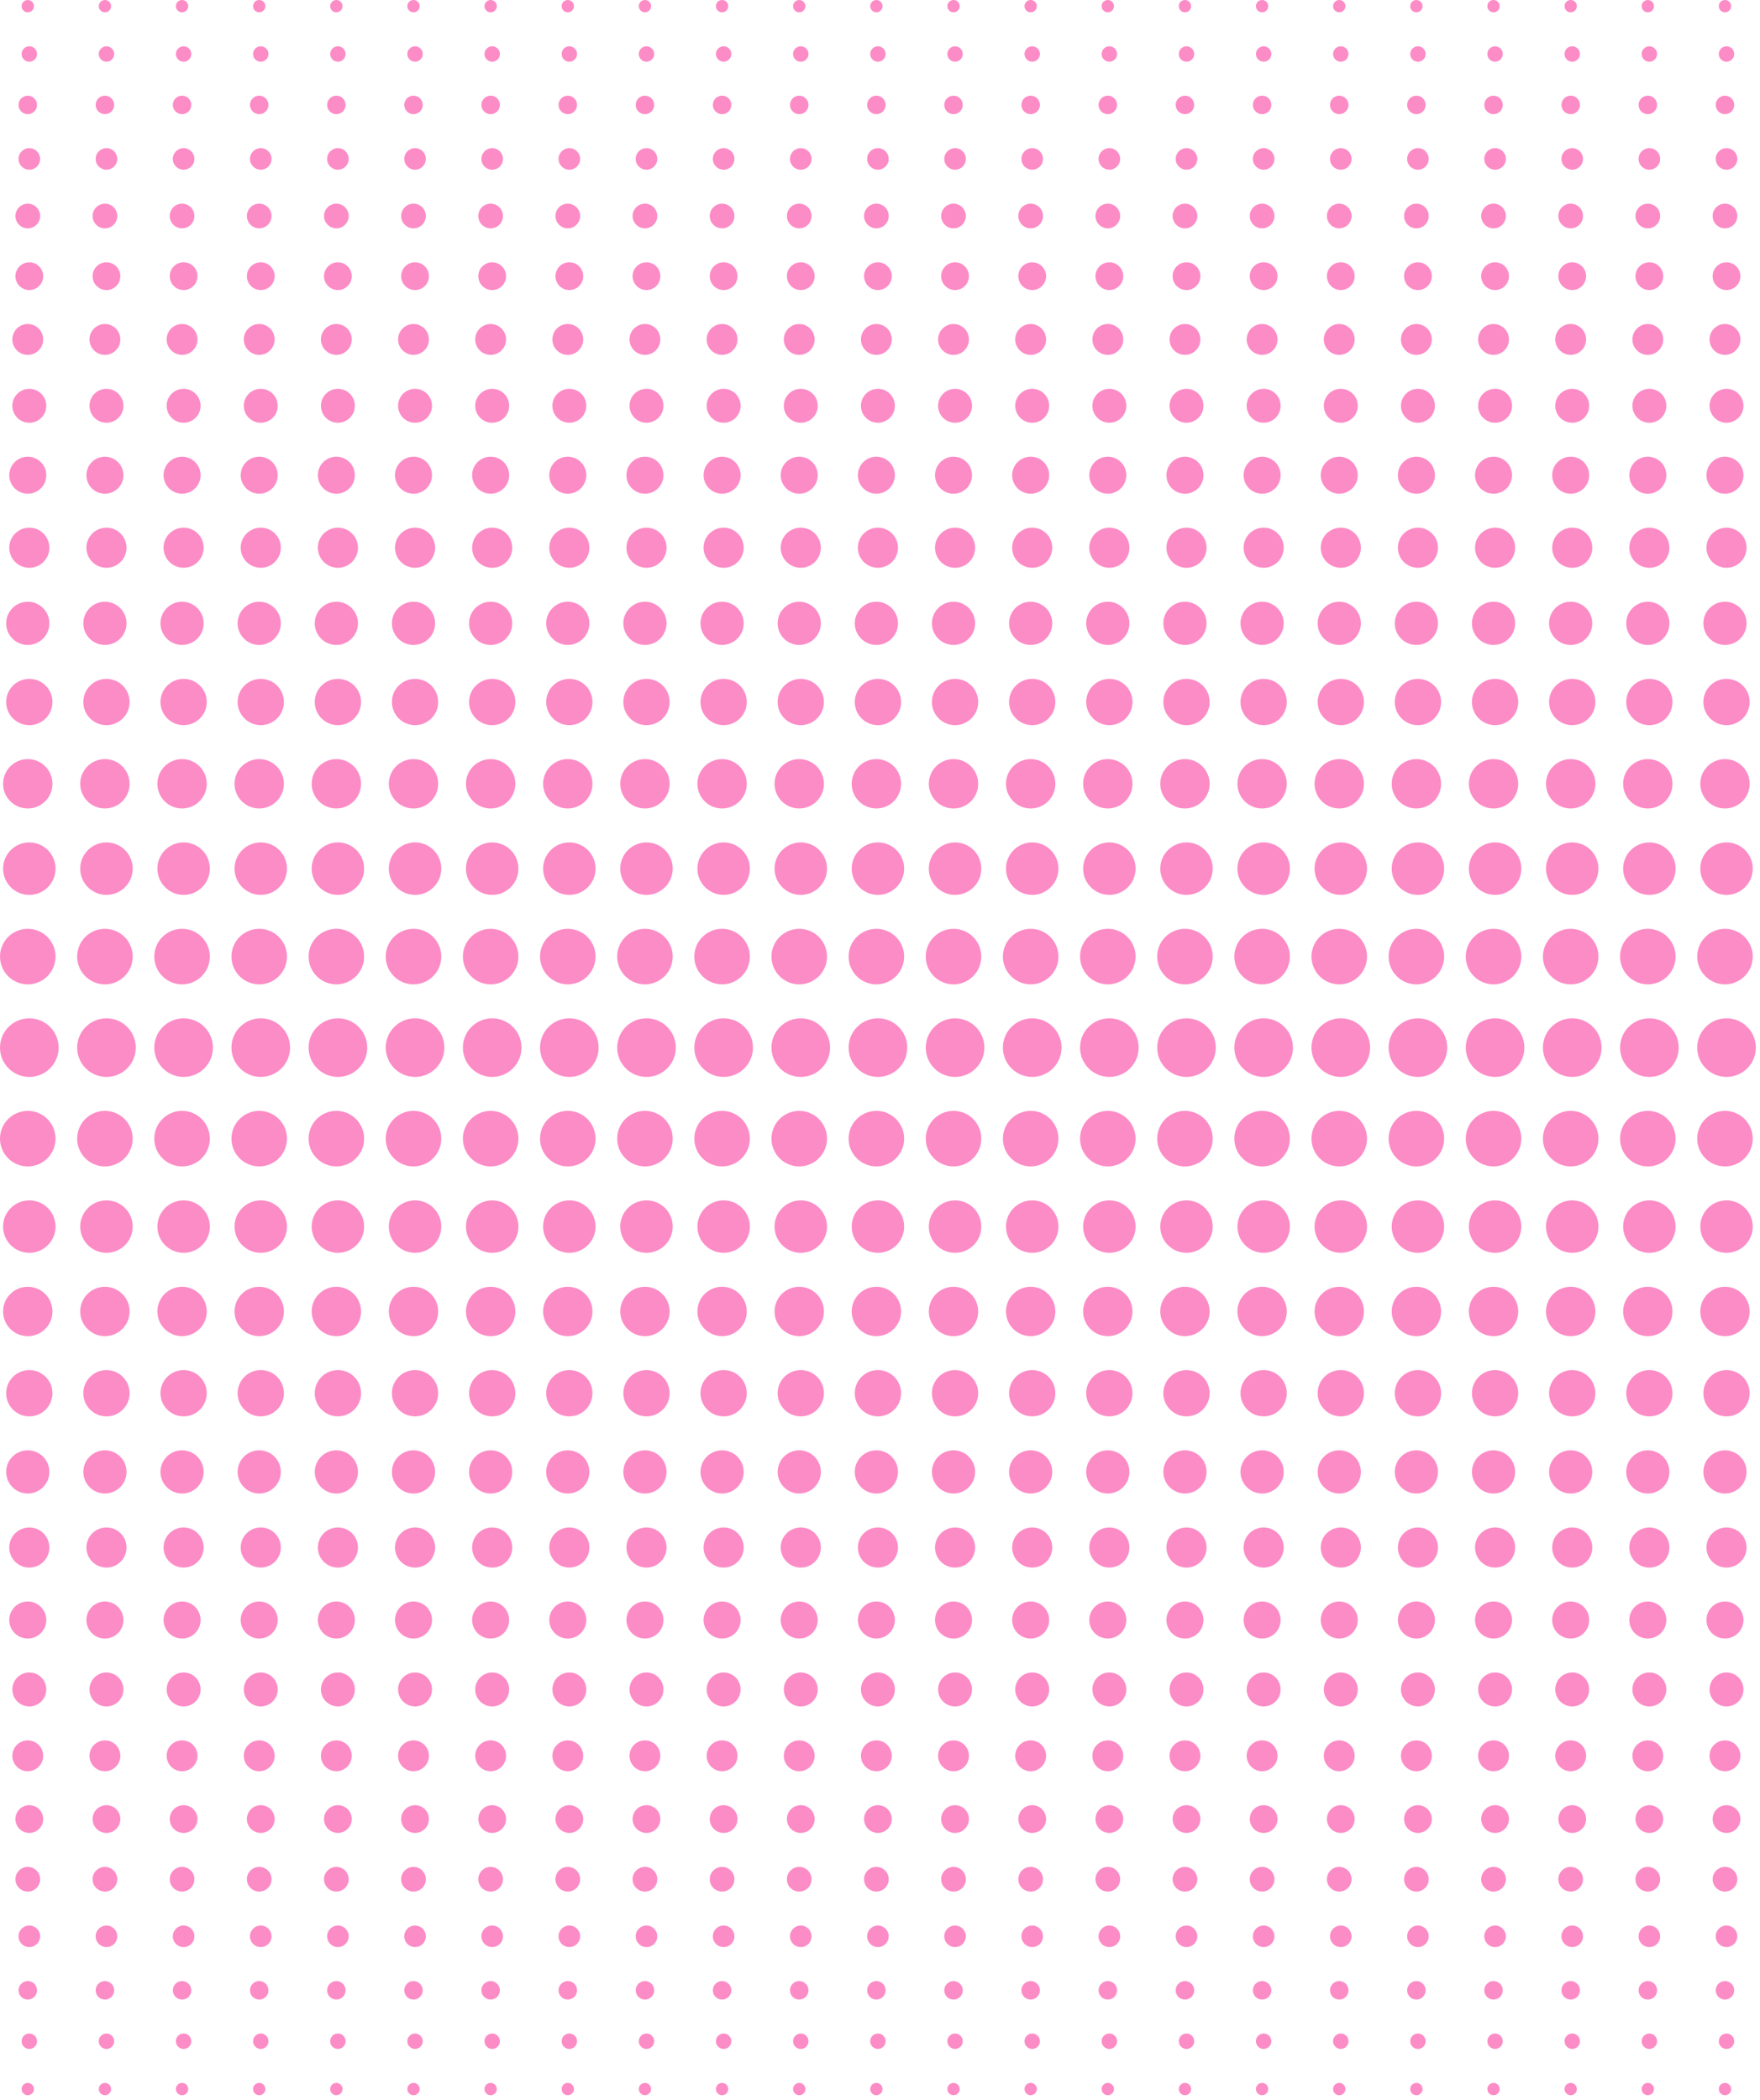 <?xml version="1.0" encoding="UTF-8"?> <svg xmlns="http://www.w3.org/2000/svg" width="352" height="420" viewBox="0 0 352 420" fill="none"> <circle cx="5.863" cy="209.529" r="5.863" transform="rotate(90 5.863 209.529)" fill="#FC8CC6"></circle> <circle cx="5.554" cy="227.734" r="5.554" transform="rotate(90 5.554 227.734)" fill="#FC8CC6"></circle> <circle cx="5.555" cy="191.322" r="5.554" transform="rotate(90 5.555 191.322)" fill="#FC8CC6"></circle> <circle cx="5.863" cy="173.734" r="5.246" transform="rotate(90 5.863 173.734)" fill="#FC8CC6"></circle> <circle cx="5.863" cy="245.324" r="5.246" transform="rotate(90 5.863 245.324)" fill="#FC8CC6"></circle> <circle cx="5.555" cy="262.297" r="4.937" transform="rotate(90 5.555 262.297)" fill="#FC8CC6"></circle> <circle cx="5.554" cy="156.762" r="4.937" transform="rotate(90 5.554 156.762)" fill="#FC8CC6"></circle> <circle cx="5.863" cy="140.406" r="4.629" transform="rotate(90 5.863 140.406)" fill="#FC8CC6"></circle> <circle cx="5.863" cy="278.65" r="4.629" transform="rotate(90 5.863 278.65)" fill="#FC8CC6"></circle> <circle cx="5.554" cy="294.388" r="4.32" transform="rotate(90 5.554 294.388)" fill="#FC8CC6"></circle> <circle cx="5.554" cy="124.67" r="4.32" transform="rotate(90 5.554 124.67)" fill="#FC8CC6"></circle> <circle cx="5.863" cy="109.549" r="4.012" transform="rotate(90 5.863 109.549)" fill="#FC8CC6"></circle> <circle cx="5.863" cy="309.51" r="4.012" transform="rotate(90 5.863 309.51)" fill="#FC8CC6"></circle> <circle cx="5.554" cy="324.012" r="3.703" transform="rotate(90 5.554 324.012)" fill="#FC8CC6"></circle> <circle cx="5.555" cy="95.045" r="3.703" transform="rotate(90 5.555 95.045)" fill="#FC8CC6"></circle> <circle cx="5.863" cy="81.16" r="3.394" transform="rotate(90 5.863 81.16)" fill="#FC8CC6"></circle> <circle cx="5.863" cy="337.898" r="3.394" transform="rotate(90 5.863 337.898)" fill="#FC8CC6"></circle> <circle cx="5.554" cy="351.168" r="3.086" transform="rotate(90 5.554 351.168)" fill="#FC8CC6"></circle> <circle cx="5.554" cy="67.891" r="3.086" transform="rotate(90 5.554 67.891)" fill="#FC8CC6"></circle> <circle cx="5.863" cy="55.238" r="2.777" transform="rotate(90 5.863 55.238)" fill="#FC8CC6"></circle> <ellipse cx="5.863" cy="363.818" rx="2.777" ry="2.777" transform="rotate(90 5.863 363.818)" fill="#FC8CC6"></ellipse> <circle cx="5.555" cy="375.853" r="2.469" transform="rotate(90 5.555 375.853)" fill="#FC8CC6"></circle> <circle cx="5.555" cy="43.203" r="2.469" transform="rotate(90 5.555 43.203)" fill="#FC8CC6"></circle> <circle cx="5.863" cy="31.787" r="2.16" transform="rotate(90 5.863 31.787)" fill="#FC8CC6"></circle> <circle cx="5.863" cy="387.271" r="2.16" transform="rotate(90 5.863 387.271)" fill="#FC8CC6"></circle> <circle cx="5.554" cy="398.072" r="1.851" transform="rotate(90 5.554 398.072)" fill="#FC8CC6"></circle> <circle cx="5.555" cy="20.986" r="1.851" transform="rotate(90 5.555 20.986)" fill="#FC8CC6"></circle> <circle cx="5.863" cy="10.803" r="1.543" transform="rotate(90 5.863 10.803)" fill="#FC8CC6"></circle> <circle cx="5.863" cy="408.254" r="1.543" transform="rotate(90 5.863 408.254)" fill="#FC8CC6"></circle> <circle cx="5.554" cy="417.82" r="1.234" transform="rotate(90 5.554 417.82)" fill="#FC8CC6"></circle> <circle cx="5.555" cy="1.236" r="1.234" transform="rotate(90 5.555 1.236)" fill="#FC8CC6"></circle> <circle cx="129.297" cy="209.527" r="5.863" transform="rotate(90 129.297 209.527)" fill="#FC8CC6"></circle> <circle cx="128.988" cy="227.732" r="5.554" transform="rotate(90 128.988 227.732)" fill="#FC8CC6"></circle> <circle cx="128.988" cy="191.32" r="5.554" transform="rotate(90 128.988 191.32)" fill="#FC8CC6"></circle> <circle cx="129.297" cy="173.732" r="5.246" transform="rotate(90 129.297 173.732)" fill="#FC8CC6"></circle> <circle cx="129.297" cy="245.322" r="5.246" transform="rotate(90 129.297 245.322)" fill="#FC8CC6"></circle> <circle cx="128.988" cy="262.295" r="4.937" transform="rotate(90 128.988 262.295)" fill="#FC8CC6"></circle> <circle cx="128.988" cy="156.76" r="4.937" transform="rotate(90 128.988 156.76)" fill="#FC8CC6"></circle> <circle cx="129.297" cy="140.404" r="4.629" transform="rotate(90 129.297 140.404)" fill="#FC8CC6"></circle> <circle cx="129.296" cy="278.648" r="4.629" transform="rotate(90 129.296 278.648)" fill="#FC8CC6"></circle> <circle cx="128.988" cy="294.387" r="4.32" transform="rotate(90 128.988 294.387)" fill="#FC8CC6"></circle> <circle cx="128.988" cy="124.668" r="4.32" transform="rotate(90 128.988 124.668)" fill="#FC8CC6"></circle> <circle cx="129.296" cy="109.547" r="4.012" transform="rotate(90 129.296 109.547)" fill="#FC8CC6"></circle> <circle cx="129.296" cy="309.508" r="4.012" transform="rotate(90 129.296 309.508)" fill="#FC8CC6"></circle> <circle cx="128.988" cy="324.01" r="3.703" transform="rotate(90 128.988 324.01)" fill="#FC8CC6"></circle> <circle cx="128.988" cy="95.043" r="3.703" transform="rotate(90 128.988 95.043)" fill="#FC8CC6"></circle> <circle cx="129.297" cy="81.158" r="3.394" transform="rotate(90 129.297 81.158)" fill="#FC8CC6"></circle> <circle cx="129.297" cy="337.896" r="3.394" transform="rotate(90 129.297 337.896)" fill="#FC8CC6"></circle> <circle cx="128.988" cy="351.166" r="3.086" transform="rotate(90 128.988 351.166)" fill="#FC8CC6"></circle> <circle cx="128.988" cy="67.888" r="3.086" transform="rotate(90 128.988 67.888)" fill="#FC8CC6"></circle> <circle cx="129.297" cy="55.236" r="2.777" transform="rotate(90 129.297 55.236)" fill="#FC8CC6"></circle> <circle cx="129.297" cy="363.816" r="2.777" transform="rotate(90 129.297 363.816)" fill="#FC8CC6"></circle> <circle cx="128.988" cy="375.851" r="2.469" transform="rotate(90 128.988 375.851)" fill="#FC8CC6"></circle> <circle cx="128.988" cy="43.201" r="2.469" transform="rotate(90 128.988 43.201)" fill="#FC8CC6"></circle> <circle cx="129.296" cy="31.785" r="2.16" transform="rotate(90 129.296 31.785)" fill="#FC8CC6"></circle> <circle cx="129.296" cy="387.269" r="2.16" transform="rotate(90 129.296 387.269)" fill="#FC8CC6"></circle> <circle cx="128.988" cy="398.07" r="1.851" transform="rotate(90 128.988 398.07)" fill="#FC8CC6"></circle> <circle cx="128.988" cy="20.984" r="1.851" transform="rotate(90 128.988 20.984)" fill="#FC8CC6"></circle> <circle cx="129.297" cy="10.801" r="1.543" transform="rotate(90 129.297 10.801)" fill="#FC8CC6"></circle> <circle cx="129.296" cy="408.252" r="1.543" transform="rotate(90 129.296 408.252)" fill="#FC8CC6"></circle> <circle cx="128.988" cy="417.818" r="1.234" transform="rotate(90 128.988 417.818)" fill="#FC8CC6"></circle> <circle cx="128.989" cy="1.234" r="1.234" transform="rotate(90 128.989 1.234)" fill="#FC8CC6"></circle> <circle cx="67.58" cy="209.527" r="5.863" transform="rotate(90 67.58 209.527)" fill="#FC8CC6"></circle> <circle cx="67.272" cy="227.732" r="5.554" transform="rotate(90 67.272 227.732)" fill="#FC8CC6"></circle> <circle cx="67.272" cy="191.32" r="5.554" transform="rotate(90 67.272 191.32)" fill="#FC8CC6"></circle> <circle cx="67.58" cy="173.732" r="5.246" transform="rotate(90 67.58 173.732)" fill="#FC8CC6"></circle> <circle cx="67.58" cy="245.322" r="5.246" transform="rotate(90 67.58 245.322)" fill="#FC8CC6"></circle> <circle cx="67.272" cy="262.295" r="4.937" transform="rotate(90 67.272 262.295)" fill="#FC8CC6"></circle> <circle cx="67.271" cy="156.76" r="4.937" transform="rotate(90 67.271 156.76)" fill="#FC8CC6"></circle> <circle cx="67.58" cy="140.404" r="4.629" transform="rotate(90 67.58 140.404)" fill="#FC8CC6"></circle> <circle cx="67.58" cy="278.648" r="4.629" transform="rotate(90 67.58 278.648)" fill="#FC8CC6"></circle> <circle cx="67.271" cy="294.387" r="4.32" transform="rotate(90 67.271 294.387)" fill="#FC8CC6"></circle> <circle cx="67.271" cy="124.668" r="4.32" transform="rotate(90 67.271 124.668)" fill="#FC8CC6"></circle> <circle cx="67.58" cy="109.547" r="4.012" transform="rotate(90 67.58 109.547)" fill="#FC8CC6"></circle> <circle cx="67.58" cy="309.508" r="4.012" transform="rotate(90 67.58 309.508)" fill="#FC8CC6"></circle> <circle cx="67.271" cy="324.01" r="3.703" transform="rotate(90 67.271 324.01)" fill="#FC8CC6"></circle> <circle cx="67.272" cy="95.043" r="3.703" transform="rotate(90 67.272 95.043)" fill="#FC8CC6"></circle> <circle cx="67.58" cy="81.158" r="3.394" transform="rotate(90 67.58 81.158)" fill="#FC8CC6"></circle> <circle cx="67.58" cy="337.896" r="3.394" transform="rotate(90 67.58 337.896)" fill="#FC8CC6"></circle> <ellipse cx="67.271" cy="351.166" rx="3.086" ry="3.086" transform="rotate(90 67.271 351.166)" fill="#FC8CC6"></ellipse> <circle cx="67.271" cy="67.888" r="3.086" transform="rotate(90 67.271 67.888)" fill="#FC8CC6"></circle> <circle cx="67.58" cy="55.236" r="2.777" transform="rotate(90 67.58 55.236)" fill="#FC8CC6"></circle> <circle cx="67.58" cy="363.816" r="2.777" transform="rotate(90 67.58 363.816)" fill="#FC8CC6"></circle> <circle cx="67.271" cy="375.851" r="2.469" transform="rotate(90 67.271 375.851)" fill="#FC8CC6"></circle> <circle cx="67.272" cy="43.201" r="2.469" transform="rotate(90 67.272 43.201)" fill="#FC8CC6"></circle> <circle cx="67.58" cy="31.785" r="2.16" transform="rotate(90 67.58 31.785)" fill="#FC8CC6"></circle> <circle cx="67.58" cy="387.269" r="2.16" transform="rotate(90 67.58 387.269)" fill="#FC8CC6"></circle> <circle cx="67.271" cy="398.07" r="1.851" transform="rotate(90 67.271 398.07)" fill="#FC8CC6"></circle> <circle cx="67.272" cy="20.984" r="1.851" transform="rotate(90 67.272 20.984)" fill="#FC8CC6"></circle> <circle cx="67.58" cy="10.801" r="1.543" transform="rotate(90 67.58 10.801)" fill="#FC8CC6"></circle> <circle cx="67.58" cy="408.252" r="1.543" transform="rotate(90 67.58 408.252)" fill="#FC8CC6"></circle> <ellipse cx="67.272" cy="417.818" rx="1.234" ry="1.234" transform="rotate(90 67.272 417.818)" fill="#FC8CC6"></ellipse> <circle cx="67.272" cy="1.234" r="1.234" transform="rotate(90 67.272 1.234)" fill="#FC8CC6"></circle> <circle cx="191.012" cy="209.529" r="5.863" transform="rotate(90 191.012 209.529)" fill="#FC8CC6"></circle> <circle cx="190.703" cy="227.734" r="5.554" transform="rotate(90 190.703 227.734)" fill="#FC8CC6"></circle> <circle cx="190.703" cy="191.322" r="5.554" transform="rotate(90 190.703 191.322)" fill="#FC8CC6"></circle> <circle cx="191.012" cy="173.734" r="5.246" transform="rotate(90 191.012 173.734)" fill="#FC8CC6"></circle> <circle cx="191.012" cy="245.324" r="5.246" transform="rotate(90 191.012 245.324)" fill="#FC8CC6"></circle> <circle cx="190.703" cy="262.297" r="4.937" transform="rotate(90 190.703 262.297)" fill="#FC8CC6"></circle> <circle cx="190.703" cy="156.762" r="4.937" transform="rotate(90 190.703 156.762)" fill="#FC8CC6"></circle> <circle cx="191.012" cy="140.406" r="4.629" transform="rotate(90 191.012 140.406)" fill="#FC8CC6"></circle> <circle cx="191.011" cy="278.65" r="4.629" transform="rotate(90 191.011 278.65)" fill="#FC8CC6"></circle> <circle cx="190.703" cy="294.388" r="4.32" transform="rotate(90 190.703 294.388)" fill="#FC8CC6"></circle> <circle cx="190.703" cy="124.67" r="4.32" transform="rotate(90 190.703 124.67)" fill="#FC8CC6"></circle> <circle cx="191.011" cy="109.549" r="4.012" transform="rotate(90 191.011 109.549)" fill="#FC8CC6"></circle> <circle cx="191.011" cy="309.51" r="4.012" transform="rotate(90 191.011 309.51)" fill="#FC8CC6"></circle> <circle cx="190.703" cy="324.012" r="3.703" transform="rotate(90 190.703 324.012)" fill="#FC8CC6"></circle> <circle cx="190.703" cy="95.045" r="3.703" transform="rotate(90 190.703 95.045)" fill="#FC8CC6"></circle> <circle cx="191.012" cy="81.16" r="3.394" transform="rotate(90 191.012 81.16)" fill="#FC8CC6"></circle> <circle cx="191.012" cy="337.898" r="3.394" transform="rotate(90 191.012 337.898)" fill="#FC8CC6"></circle> <circle cx="190.703" cy="351.168" r="3.086" transform="rotate(90 190.703 351.168)" fill="#FC8CC6"></circle> <circle cx="190.703" cy="67.891" r="3.086" transform="rotate(90 190.703 67.891)" fill="#FC8CC6"></circle> <circle cx="191.012" cy="55.238" r="2.777" transform="rotate(90 191.012 55.238)" fill="#FC8CC6"></circle> <circle cx="191.012" cy="363.818" r="2.777" transform="rotate(90 191.012 363.818)" fill="#FC8CC6"></circle> <circle cx="190.703" cy="375.853" r="2.469" transform="rotate(90 190.703 375.853)" fill="#FC8CC6"></circle> <circle cx="190.703" cy="43.203" r="2.469" transform="rotate(90 190.703 43.203)" fill="#FC8CC6"></circle> <circle cx="191.011" cy="31.787" r="2.16" transform="rotate(90 191.011 31.787)" fill="#FC8CC6"></circle> <circle cx="191.011" cy="387.271" r="2.16" transform="rotate(90 191.011 387.271)" fill="#FC8CC6"></circle> <circle cx="190.703" cy="398.072" r="1.851" transform="rotate(90 190.703 398.072)" fill="#FC8CC6"></circle> <circle cx="190.703" cy="20.986" r="1.851" transform="rotate(90 190.703 20.986)" fill="#FC8CC6"></circle> <circle cx="191.012" cy="10.803" r="1.543" transform="rotate(90 191.012 10.803)" fill="#FC8CC6"></circle> <circle cx="191.011" cy="408.254" r="1.543" transform="rotate(90 191.011 408.254)" fill="#FC8CC6"></circle> <circle cx="190.703" cy="417.82" r="1.234" transform="rotate(90 190.703 417.82)" fill="#FC8CC6"></circle> <circle cx="190.704" cy="1.236" r="1.234" transform="rotate(90 190.704 1.236)" fill="#FC8CC6"></circle> <circle cx="299.016" cy="209.527" r="5.863" transform="rotate(90 299.016 209.527)" fill="#FC8CC6"></circle> <circle cx="298.707" cy="227.732" r="5.554" transform="rotate(90 298.707 227.732)" fill="#FC8CC6"></circle> <circle cx="298.708" cy="191.32" r="5.554" transform="rotate(90 298.708 191.32)" fill="#FC8CC6"></circle> <circle cx="299.016" cy="173.732" r="5.246" transform="rotate(90 299.016 173.732)" fill="#FC8CC6"></circle> <circle cx="299.016" cy="245.322" r="5.246" transform="rotate(90 299.016 245.322)" fill="#FC8CC6"></circle> <circle cx="298.707" cy="262.295" r="4.937" transform="rotate(90 298.707 262.295)" fill="#FC8CC6"></circle> <circle cx="298.707" cy="156.76" r="4.937" transform="rotate(90 298.707 156.76)" fill="#FC8CC6"></circle> <circle cx="299.016" cy="140.404" r="4.629" transform="rotate(90 299.016 140.404)" fill="#FC8CC6"></circle> <circle cx="299.016" cy="278.648" r="4.629" transform="rotate(90 299.016 278.648)" fill="#FC8CC6"></circle> <circle cx="298.707" cy="294.387" r="4.32" transform="rotate(90 298.707 294.387)" fill="#FC8CC6"></circle> <circle cx="298.707" cy="124.668" r="4.32" transform="rotate(90 298.707 124.668)" fill="#FC8CC6"></circle> <circle cx="299.016" cy="109.547" r="4.012" transform="rotate(90 299.016 109.547)" fill="#FC8CC6"></circle> <circle cx="299.016" cy="309.508" r="4.012" transform="rotate(90 299.016 309.508)" fill="#FC8CC6"></circle> <circle cx="298.707" cy="324.01" r="3.703" transform="rotate(90 298.707 324.01)" fill="#FC8CC6"></circle> <circle cx="298.707" cy="95.043" r="3.703" transform="rotate(90 298.707 95.043)" fill="#FC8CC6"></circle> <circle cx="299.016" cy="81.158" r="3.394" transform="rotate(90 299.016 81.158)" fill="#FC8CC6"></circle> <circle cx="299.016" cy="337.896" r="3.394" transform="rotate(90 299.016 337.896)" fill="#FC8CC6"></circle> <circle cx="298.707" cy="351.166" r="3.086" transform="rotate(90 298.707 351.166)" fill="#FC8CC6"></circle> <circle cx="298.707" cy="67.888" r="3.086" transform="rotate(90 298.707 67.888)" fill="#FC8CC6"></circle> <circle cx="299.016" cy="55.236" r="2.777" transform="rotate(90 299.016 55.236)" fill="#FC8CC6"></circle> <circle cx="299.016" cy="363.816" r="2.777" transform="rotate(90 299.016 363.816)" fill="#FC8CC6"></circle> <circle cx="298.707" cy="375.851" r="2.469" transform="rotate(90 298.707 375.851)" fill="#FC8CC6"></circle> <circle cx="298.708" cy="43.201" r="2.469" transform="rotate(90 298.708 43.201)" fill="#FC8CC6"></circle> <circle cx="299.015" cy="31.785" r="2.16" transform="rotate(90 299.015 31.785)" fill="#FC8CC6"></circle> <circle cx="299.015" cy="387.269" r="2.16" transform="rotate(90 299.015 387.269)" fill="#FC8CC6"></circle> <circle cx="298.707" cy="398.07" r="1.851" transform="rotate(90 298.707 398.07)" fill="#FC8CC6"></circle> <circle cx="298.708" cy="20.984" r="1.851" transform="rotate(90 298.708 20.984)" fill="#FC8CC6"></circle> <circle cx="299.016" cy="10.801" r="1.543" transform="rotate(90 299.016 10.801)" fill="#FC8CC6"></circle> <circle cx="299.015" cy="408.252" r="1.543" transform="rotate(90 299.015 408.252)" fill="#FC8CC6"></circle> <circle cx="298.707" cy="417.818" r="1.234" transform="rotate(90 298.707 417.818)" fill="#FC8CC6"></circle> <circle cx="298.708" cy="1.234" r="1.234" transform="rotate(90 298.708 1.234)" fill="#FC8CC6"></circle> <circle cx="36.723" cy="209.527" r="5.863" transform="rotate(90 36.723 209.527)" fill="#FC8CC6"></circle> <circle cx="36.414" cy="227.732" r="5.554" transform="rotate(90 36.414 227.732)" fill="#FC8CC6"></circle> <circle cx="36.414" cy="191.32" r="5.554" transform="rotate(90 36.414 191.32)" fill="#FC8CC6"></circle> <circle cx="36.722" cy="173.732" r="5.246" transform="rotate(90 36.722 173.732)" fill="#FC8CC6"></circle> <circle cx="36.723" cy="245.322" r="5.246" transform="rotate(90 36.723 245.322)" fill="#FC8CC6"></circle> <circle cx="36.414" cy="262.295" r="4.937" transform="rotate(90 36.414 262.295)" fill="#FC8CC6"></circle> <circle cx="36.413" cy="156.76" r="4.937" transform="rotate(90 36.413 156.76)" fill="#FC8CC6"></circle> <circle cx="36.722" cy="140.404" r="4.629" transform="rotate(90 36.722 140.404)" fill="#FC8CC6"></circle> <circle cx="36.722" cy="278.648" r="4.629" transform="rotate(90 36.722 278.648)" fill="#FC8CC6"></circle> <circle cx="36.413" cy="294.387" r="4.32" transform="rotate(90 36.413 294.387)" fill="#FC8CC6"></circle> <circle cx="36.413" cy="124.668" r="4.32" transform="rotate(90 36.413 124.668)" fill="#FC8CC6"></circle> <circle cx="36.722" cy="109.547" r="4.012" transform="rotate(90 36.722 109.547)" fill="#FC8CC6"></circle> <circle cx="36.722" cy="309.508" r="4.012" transform="rotate(90 36.722 309.508)" fill="#FC8CC6"></circle> <circle cx="36.414" cy="324.01" r="3.703" transform="rotate(90 36.414 324.01)" fill="#FC8CC6"></circle> <circle cx="36.414" cy="95.043" r="3.703" transform="rotate(90 36.414 95.043)" fill="#FC8CC6"></circle> <circle cx="36.722" cy="81.158" r="3.394" transform="rotate(90 36.722 81.158)" fill="#FC8CC6"></circle> <circle cx="36.723" cy="337.896" r="3.394" transform="rotate(90 36.723 337.896)" fill="#FC8CC6"></circle> <circle cx="36.413" cy="351.166" r="3.086" transform="rotate(90 36.413 351.166)" fill="#FC8CC6"></circle> <circle cx="36.414" cy="67.888" r="3.086" transform="rotate(90 36.414 67.888)" fill="#FC8CC6"></circle> <circle cx="36.723" cy="55.236" r="2.777" transform="rotate(90 36.723 55.236)" fill="#FC8CC6"></circle> <circle cx="36.722" cy="363.816" r="2.777" transform="rotate(90 36.722 363.816)" fill="#FC8CC6"></circle> <circle cx="36.414" cy="375.851" r="2.469" transform="rotate(90 36.414 375.851)" fill="#FC8CC6"></circle> <circle cx="36.414" cy="43.201" r="2.469" transform="rotate(90 36.414 43.201)" fill="#FC8CC6"></circle> <circle cx="36.722" cy="31.785" r="2.16" transform="rotate(90 36.722 31.785)" fill="#FC8CC6"></circle> <circle cx="36.722" cy="387.269" r="2.16" transform="rotate(90 36.722 387.269)" fill="#FC8CC6"></circle> <circle cx="36.414" cy="398.07" r="1.851" transform="rotate(90 36.414 398.07)" fill="#FC8CC6"></circle> <circle cx="36.414" cy="20.984" r="1.851" transform="rotate(90 36.414 20.984)" fill="#FC8CC6"></circle> <circle cx="36.723" cy="10.801" r="1.543" transform="rotate(90 36.723 10.801)" fill="#FC8CC6"></circle> <circle cx="36.722" cy="408.252" r="1.543" transform="rotate(90 36.722 408.252)" fill="#FC8CC6"></circle> <ellipse cx="36.414" cy="417.818" rx="1.234" ry="1.234" transform="rotate(90 36.414 417.818)" fill="#FC8CC6"></ellipse> <circle cx="36.414" cy="1.234" r="1.234" transform="rotate(90 36.414 1.234)" fill="#FC8CC6"></circle> <circle cx="160.154" cy="209.529" r="5.863" transform="rotate(90 160.154 209.529)" fill="#FC8CC6"></circle> <circle cx="159.845" cy="227.734" r="5.554" transform="rotate(90 159.845 227.734)" fill="#FC8CC6"></circle> <ellipse cx="159.846" cy="191.322" rx="5.554" ry="5.554" transform="rotate(90 159.846 191.322)" fill="#FC8CC6"></ellipse> <circle cx="160.154" cy="173.734" r="5.246" transform="rotate(90 160.154 173.734)" fill="#FC8CC6"></circle> <circle cx="160.154" cy="245.324" r="5.246" transform="rotate(90 160.154 245.324)" fill="#FC8CC6"></circle> <circle cx="159.845" cy="262.297" r="4.937" transform="rotate(90 159.845 262.297)" fill="#FC8CC6"></circle> <circle cx="159.845" cy="156.762" r="4.937" transform="rotate(90 159.845 156.762)" fill="#FC8CC6"></circle> <circle cx="160.154" cy="140.406" r="4.629" transform="rotate(90 160.154 140.406)" fill="#FC8CC6"></circle> <circle cx="160.154" cy="278.65" r="4.629" transform="rotate(90 160.154 278.65)" fill="#FC8CC6"></circle> <circle cx="159.845" cy="294.388" r="4.32" transform="rotate(90 159.845 294.388)" fill="#FC8CC6"></circle> <circle cx="159.845" cy="124.67" r="4.32" transform="rotate(90 159.845 124.67)" fill="#FC8CC6"></circle> <circle cx="160.154" cy="109.549" r="4.012" transform="rotate(90 160.154 109.549)" fill="#FC8CC6"></circle> <circle cx="160.154" cy="309.51" r="4.012" transform="rotate(90 160.154 309.51)" fill="#FC8CC6"></circle> <circle cx="159.845" cy="324.012" r="3.703" transform="rotate(90 159.845 324.012)" fill="#FC8CC6"></circle> <circle cx="159.846" cy="95.045" r="3.703" transform="rotate(90 159.846 95.045)" fill="#FC8CC6"></circle> <circle cx="160.154" cy="81.16" r="3.394" transform="rotate(90 160.154 81.16)" fill="#FC8CC6"></circle> <circle cx="160.154" cy="337.898" r="3.394" transform="rotate(90 160.154 337.898)" fill="#FC8CC6"></circle> <circle cx="159.845" cy="351.168" r="3.086" transform="rotate(90 159.845 351.168)" fill="#FC8CC6"></circle> <circle cx="159.845" cy="67.891" r="3.086" transform="rotate(90 159.845 67.891)" fill="#FC8CC6"></circle> <circle cx="160.154" cy="55.238" r="2.777" transform="rotate(90 160.154 55.238)" fill="#FC8CC6"></circle> <ellipse cx="160.154" cy="363.818" rx="2.777" ry="2.777" transform="rotate(90 160.154 363.818)" fill="#FC8CC6"></ellipse> <circle cx="159.845" cy="375.853" r="2.469" transform="rotate(90 159.845 375.853)" fill="#FC8CC6"></circle> <circle cx="159.846" cy="43.203" r="2.469" transform="rotate(90 159.846 43.203)" fill="#FC8CC6"></circle> <circle cx="160.154" cy="31.787" r="2.16" transform="rotate(90 160.154 31.787)" fill="#FC8CC6"></circle> <circle cx="160.154" cy="387.271" r="2.16" transform="rotate(90 160.154 387.271)" fill="#FC8CC6"></circle> <circle cx="159.845" cy="398.072" r="1.851" transform="rotate(90 159.845 398.072)" fill="#FC8CC6"></circle> <circle cx="159.846" cy="20.986" r="1.851" transform="rotate(90 159.846 20.986)" fill="#FC8CC6"></circle> <circle cx="160.154" cy="10.803" r="1.543" transform="rotate(90 160.154 10.803)" fill="#FC8CC6"></circle> <circle cx="160.154" cy="408.254" r="1.543" transform="rotate(90 160.154 408.254)" fill="#FC8CC6"></circle> <circle cx="159.846" cy="417.82" r="1.234" transform="rotate(90 159.846 417.82)" fill="#FC8CC6"></circle> <circle cx="159.846" cy="1.236" r="1.234" transform="rotate(90 159.846 1.236)" fill="#FC8CC6"></circle> <circle cx="268.158" cy="209.527" r="5.863" transform="rotate(90 268.158 209.527)" fill="#FC8CC6"></circle> <circle cx="267.85" cy="227.732" r="5.554" transform="rotate(90 267.85 227.732)" fill="#FC8CC6"></circle> <ellipse cx="267.85" cy="191.32" rx="5.554" ry="5.554" transform="rotate(90 267.85 191.32)" fill="#FC8CC6"></ellipse> <circle cx="268.158" cy="173.732" r="5.246" transform="rotate(90 268.158 173.732)" fill="#FC8CC6"></circle> <circle cx="268.158" cy="245.322" r="5.246" transform="rotate(90 268.158 245.322)" fill="#FC8CC6"></circle> <circle cx="267.85" cy="262.295" r="4.937" transform="rotate(90 267.85 262.295)" fill="#FC8CC6"></circle> <circle cx="267.849" cy="156.76" r="4.937" transform="rotate(90 267.849 156.76)" fill="#FC8CC6"></circle> <circle cx="268.158" cy="140.404" r="4.629" transform="rotate(90 268.158 140.404)" fill="#FC8CC6"></circle> <circle cx="268.158" cy="278.648" r="4.629" transform="rotate(90 268.158 278.648)" fill="#FC8CC6"></circle> <circle cx="267.849" cy="294.387" r="4.32" transform="rotate(90 267.849 294.387)" fill="#FC8CC6"></circle> <circle cx="267.849" cy="124.668" r="4.32" transform="rotate(90 267.849 124.668)" fill="#FC8CC6"></circle> <circle cx="268.158" cy="109.547" r="4.012" transform="rotate(90 268.158 109.547)" fill="#FC8CC6"></circle> <circle cx="268.158" cy="309.508" r="4.012" transform="rotate(90 268.158 309.508)" fill="#FC8CC6"></circle> <circle cx="267.85" cy="324.01" r="3.703" transform="rotate(90 267.85 324.01)" fill="#FC8CC6"></circle> <circle cx="267.85" cy="95.043" r="3.703" transform="rotate(90 267.85 95.043)" fill="#FC8CC6"></circle> <circle cx="268.158" cy="81.158" r="3.394" transform="rotate(90 268.158 81.158)" fill="#FC8CC6"></circle> <circle cx="268.158" cy="337.896" r="3.394" transform="rotate(90 268.158 337.896)" fill="#FC8CC6"></circle> <circle cx="267.849" cy="351.166" r="3.086" transform="rotate(90 267.849 351.166)" fill="#FC8CC6"></circle> <circle cx="267.849" cy="67.888" r="3.086" transform="rotate(90 267.849 67.888)" fill="#FC8CC6"></circle> <circle cx="268.159" cy="55.236" r="2.777" transform="rotate(90 268.159 55.236)" fill="#FC8CC6"></circle> <circle cx="268.158" cy="363.816" r="2.777" transform="rotate(90 268.158 363.816)" fill="#FC8CC6"></circle> <circle cx="267.849" cy="375.851" r="2.469" transform="rotate(90 267.849 375.851)" fill="#FC8CC6"></circle> <circle cx="267.85" cy="43.201" r="2.469" transform="rotate(90 267.85 43.201)" fill="#FC8CC6"></circle> <circle cx="268.158" cy="31.785" r="2.16" transform="rotate(90 268.158 31.785)" fill="#FC8CC6"></circle> <circle cx="268.158" cy="387.269" r="2.16" transform="rotate(90 268.158 387.269)" fill="#FC8CC6"></circle> <circle cx="267.849" cy="398.07" r="1.851" transform="rotate(90 267.849 398.07)" fill="#FC8CC6"></circle> <circle cx="267.85" cy="20.984" r="1.851" transform="rotate(90 267.85 20.984)" fill="#FC8CC6"></circle> <circle cx="268.159" cy="10.801" r="1.543" transform="rotate(90 268.159 10.801)" fill="#FC8CC6"></circle> <circle cx="268.158" cy="408.252" r="1.543" transform="rotate(90 268.158 408.252)" fill="#FC8CC6"></circle> <circle cx="267.85" cy="417.818" r="1.234" transform="rotate(90 267.85 417.818)" fill="#FC8CC6"></circle> <circle cx="267.85" cy="1.234" r="1.234" transform="rotate(90 267.85 1.234)" fill="#FC8CC6"></circle> <circle cx="98.438" cy="209.529" r="5.863" transform="rotate(90 98.438 209.529)" fill="#FC8CC6"></circle> <circle cx="98.129" cy="227.734" r="5.554" transform="rotate(90 98.129 227.734)" fill="#FC8CC6"></circle> <circle cx="98.129" cy="191.322" r="5.554" transform="rotate(90 98.129 191.322)" fill="#FC8CC6"></circle> <circle cx="98.438" cy="173.734" r="5.246" transform="rotate(90 98.438 173.734)" fill="#FC8CC6"></circle> <circle cx="98.438" cy="245.324" r="5.246" transform="rotate(90 98.438 245.324)" fill="#FC8CC6"></circle> <circle cx="98.129" cy="262.297" r="4.937" transform="rotate(90 98.129 262.297)" fill="#FC8CC6"></circle> <circle cx="98.129" cy="156.762" r="4.937" transform="rotate(90 98.129 156.762)" fill="#FC8CC6"></circle> <circle cx="98.438" cy="140.406" r="4.629" transform="rotate(90 98.438 140.406)" fill="#FC8CC6"></circle> <circle cx="98.437" cy="278.65" r="4.629" transform="rotate(90 98.437 278.65)" fill="#FC8CC6"></circle> <circle cx="98.129" cy="294.388" r="4.32" transform="rotate(90 98.129 294.388)" fill="#FC8CC6"></circle> <circle cx="98.129" cy="124.67" r="4.32" transform="rotate(90 98.129 124.67)" fill="#FC8CC6"></circle> <circle cx="98.437" cy="109.549" r="4.012" transform="rotate(90 98.437 109.549)" fill="#FC8CC6"></circle> <circle cx="98.437" cy="309.51" r="4.012" transform="rotate(90 98.437 309.51)" fill="#FC8CC6"></circle> <circle cx="98.129" cy="324.012" r="3.703" transform="rotate(90 98.129 324.012)" fill="#FC8CC6"></circle> <circle cx="98.129" cy="95.045" r="3.703" transform="rotate(90 98.129 95.045)" fill="#FC8CC6"></circle> <circle cx="98.437" cy="81.16" r="3.394" transform="rotate(90 98.437 81.16)" fill="#FC8CC6"></circle> <circle cx="98.438" cy="337.898" r="3.394" transform="rotate(90 98.438 337.898)" fill="#FC8CC6"></circle> <circle cx="98.129" cy="351.168" r="3.086" transform="rotate(90 98.129 351.168)" fill="#FC8CC6"></circle> <circle cx="98.129" cy="67.891" r="3.086" transform="rotate(90 98.129 67.891)" fill="#FC8CC6"></circle> <circle cx="98.438" cy="55.238" r="2.777" transform="rotate(90 98.438 55.238)" fill="#FC8CC6"></circle> <circle cx="98.438" cy="363.818" r="2.777" transform="rotate(90 98.438 363.818)" fill="#FC8CC6"></circle> <circle cx="98.129" cy="375.853" r="2.469" transform="rotate(90 98.129 375.853)" fill="#FC8CC6"></circle> <circle cx="98.129" cy="43.203" r="2.469" transform="rotate(90 98.129 43.203)" fill="#FC8CC6"></circle> <circle cx="98.437" cy="31.787" r="2.16" transform="rotate(90 98.437 31.787)" fill="#FC8CC6"></circle> <circle cx="98.437" cy="387.271" r="2.16" transform="rotate(90 98.437 387.271)" fill="#FC8CC6"></circle> <circle cx="98.129" cy="398.072" r="1.851" transform="rotate(90 98.129 398.072)" fill="#FC8CC6"></circle> <circle cx="98.129" cy="20.986" r="1.851" transform="rotate(90 98.129 20.986)" fill="#FC8CC6"></circle> <circle cx="98.438" cy="10.803" r="1.543" transform="rotate(90 98.438 10.803)" fill="#FC8CC6"></circle> <circle cx="98.437" cy="408.254" r="1.543" transform="rotate(90 98.437 408.254)" fill="#FC8CC6"></circle> <ellipse cx="98.129" cy="417.82" rx="1.234" ry="1.234" transform="rotate(90 98.129 417.82)" fill="#FC8CC6"></ellipse> <circle cx="98.129" cy="1.236" r="1.234" transform="rotate(90 98.129 1.236)" fill="#FC8CC6"></circle> <circle cx="221.871" cy="209.527" r="5.863" transform="rotate(90 221.871 209.527)" fill="#FC8CC6"></circle> <circle cx="221.562" cy="227.732" r="5.554" transform="rotate(90 221.562 227.732)" fill="#FC8CC6"></circle> <circle cx="221.563" cy="191.32" r="5.554" transform="rotate(90 221.563 191.32)" fill="#FC8CC6"></circle> <circle cx="221.871" cy="173.732" r="5.246" transform="rotate(90 221.871 173.732)" fill="#FC8CC6"></circle> <circle cx="221.871" cy="245.322" r="5.246" transform="rotate(90 221.871 245.322)" fill="#FC8CC6"></circle> <circle cx="221.562" cy="262.295" r="4.937" transform="rotate(90 221.562 262.295)" fill="#FC8CC6"></circle> <circle cx="221.562" cy="156.76" r="4.937" transform="rotate(90 221.562 156.76)" fill="#FC8CC6"></circle> <circle cx="221.871" cy="140.404" r="4.629" transform="rotate(90 221.871 140.404)" fill="#FC8CC6"></circle> <circle cx="221.871" cy="278.648" r="4.629" transform="rotate(90 221.871 278.648)" fill="#FC8CC6"></circle> <circle cx="221.562" cy="294.387" r="4.32" transform="rotate(90 221.562 294.387)" fill="#FC8CC6"></circle> <circle cx="221.562" cy="124.668" r="4.32" transform="rotate(90 221.562 124.668)" fill="#FC8CC6"></circle> <circle cx="221.871" cy="109.547" r="4.012" transform="rotate(90 221.871 109.547)" fill="#FC8CC6"></circle> <circle cx="221.871" cy="309.508" r="4.012" transform="rotate(90 221.871 309.508)" fill="#FC8CC6"></circle> <circle cx="221.562" cy="324.01" r="3.703" transform="rotate(90 221.562 324.01)" fill="#FC8CC6"></circle> <circle cx="221.563" cy="95.043" r="3.703" transform="rotate(90 221.563 95.043)" fill="#FC8CC6"></circle> <circle cx="221.871" cy="81.158" r="3.394" transform="rotate(90 221.871 81.158)" fill="#FC8CC6"></circle> <circle cx="221.871" cy="337.896" r="3.394" transform="rotate(90 221.871 337.896)" fill="#FC8CC6"></circle> <circle cx="221.562" cy="351.166" r="3.086" transform="rotate(90 221.562 351.166)" fill="#FC8CC6"></circle> <circle cx="221.562" cy="67.888" r="3.086" transform="rotate(90 221.562 67.888)" fill="#FC8CC6"></circle> <circle cx="221.871" cy="55.236" r="2.777" transform="rotate(90 221.871 55.236)" fill="#FC8CC6"></circle> <circle cx="221.871" cy="363.816" r="2.777" transform="rotate(90 221.871 363.816)" fill="#FC8CC6"></circle> <circle cx="221.562" cy="375.851" r="2.469" transform="rotate(90 221.562 375.851)" fill="#FC8CC6"></circle> <circle cx="221.563" cy="43.201" r="2.469" transform="rotate(90 221.563 43.201)" fill="#FC8CC6"></circle> <circle cx="221.871" cy="31.785" r="2.16" transform="rotate(90 221.871 31.785)" fill="#FC8CC6"></circle> <circle cx="221.871" cy="387.269" r="2.16" transform="rotate(90 221.871 387.269)" fill="#FC8CC6"></circle> <circle cx="221.562" cy="398.07" r="1.851" transform="rotate(90 221.562 398.07)" fill="#FC8CC6"></circle> <circle cx="221.563" cy="20.984" r="1.851" transform="rotate(90 221.563 20.984)" fill="#FC8CC6"></circle> <circle cx="221.871" cy="10.801" r="1.543" transform="rotate(90 221.871 10.801)" fill="#FC8CC6"></circle> <circle cx="221.871" cy="408.252" r="1.543" transform="rotate(90 221.871 408.252)" fill="#FC8CC6"></circle> <ellipse cx="221.563" cy="417.818" rx="1.234" ry="1.234" transform="rotate(90 221.563 417.818)" fill="#FC8CC6"></ellipse> <circle cx="221.563" cy="1.234" r="1.234" transform="rotate(90 221.563 1.234)" fill="#FC8CC6"></circle> <circle cx="329.873" cy="209.529" r="5.863" transform="rotate(90 329.873 209.529)" fill="#FC8CC6"></circle> <circle cx="329.564" cy="227.734" r="5.554" transform="rotate(90 329.564 227.734)" fill="#FC8CC6"></circle> <circle cx="329.565" cy="191.322" r="5.554" transform="rotate(90 329.565 191.322)" fill="#FC8CC6"></circle> <circle cx="329.873" cy="173.734" r="5.246" transform="rotate(90 329.873 173.734)" fill="#FC8CC6"></circle> <circle cx="329.873" cy="245.324" r="5.246" transform="rotate(90 329.873 245.324)" fill="#FC8CC6"></circle> <circle cx="329.564" cy="262.297" r="4.937" transform="rotate(90 329.564 262.297)" fill="#FC8CC6"></circle> <circle cx="329.564" cy="156.762" r="4.937" transform="rotate(90 329.564 156.762)" fill="#FC8CC6"></circle> <circle cx="329.873" cy="140.406" r="4.629" transform="rotate(90 329.873 140.406)" fill="#FC8CC6"></circle> <circle cx="329.873" cy="278.65" r="4.629" transform="rotate(90 329.873 278.65)" fill="#FC8CC6"></circle> <circle cx="329.564" cy="294.388" r="4.32" transform="rotate(90 329.564 294.388)" fill="#FC8CC6"></circle> <circle cx="329.564" cy="124.67" r="4.32" transform="rotate(90 329.564 124.67)" fill="#FC8CC6"></circle> <circle cx="329.873" cy="109.549" r="4.012" transform="rotate(90 329.873 109.549)" fill="#FC8CC6"></circle> <circle cx="329.873" cy="309.51" r="4.012" transform="rotate(90 329.873 309.51)" fill="#FC8CC6"></circle> <circle cx="329.564" cy="324.012" r="3.703" transform="rotate(90 329.564 324.012)" fill="#FC8CC6"></circle> <circle cx="329.565" cy="95.045" r="3.703" transform="rotate(90 329.565 95.045)" fill="#FC8CC6"></circle> <circle cx="329.873" cy="81.16" r="3.394" transform="rotate(90 329.873 81.16)" fill="#FC8CC6"></circle> <circle cx="329.873" cy="337.898" r="3.394" transform="rotate(90 329.873 337.898)" fill="#FC8CC6"></circle> <circle cx="329.564" cy="351.168" r="3.086" transform="rotate(90 329.564 351.168)" fill="#FC8CC6"></circle> <circle cx="329.564" cy="67.891" r="3.086" transform="rotate(90 329.564 67.891)" fill="#FC8CC6"></circle> <circle cx="329.873" cy="55.238" r="2.777" transform="rotate(90 329.873 55.238)" fill="#FC8CC6"></circle> <circle cx="329.873" cy="363.818" r="2.777" transform="rotate(90 329.873 363.818)" fill="#FC8CC6"></circle> <circle cx="329.564" cy="375.853" r="2.469" transform="rotate(90 329.564 375.853)" fill="#FC8CC6"></circle> <circle cx="329.565" cy="43.203" r="2.469" transform="rotate(90 329.565 43.203)" fill="#FC8CC6"></circle> <circle cx="329.873" cy="31.787" r="2.16" transform="rotate(90 329.873 31.787)" fill="#FC8CC6"></circle> <circle cx="329.873" cy="387.271" r="2.16" transform="rotate(90 329.873 387.271)" fill="#FC8CC6"></circle> <circle cx="329.564" cy="398.072" r="1.851" transform="rotate(90 329.564 398.072)" fill="#FC8CC6"></circle> <circle cx="329.565" cy="20.986" r="1.851" transform="rotate(90 329.565 20.986)" fill="#FC8CC6"></circle> <circle cx="329.873" cy="10.803" r="1.543" transform="rotate(90 329.873 10.803)" fill="#FC8CC6"></circle> <circle cx="329.873" cy="408.254" r="1.543" transform="rotate(90 329.873 408.254)" fill="#FC8CC6"></circle> <circle cx="329.565" cy="417.82" r="1.234" transform="rotate(90 329.565 417.82)" fill="#FC8CC6"></circle> <circle cx="329.565" cy="1.236" r="1.234" transform="rotate(90 329.565 1.236)" fill="#FC8CC6"></circle> <circle cx="21.293" cy="209.529" r="5.863" transform="rotate(90 21.293 209.529)" fill="#FC8CC6"></circle> <circle cx="20.984" cy="227.734" r="5.554" transform="rotate(90 20.984 227.734)" fill="#FC8CC6"></circle> <circle cx="20.984" cy="191.322" r="5.554" transform="rotate(90 20.984 191.322)" fill="#FC8CC6"></circle> <circle cx="21.293" cy="173.734" r="5.246" transform="rotate(90 21.293 173.734)" fill="#FC8CC6"></circle> <circle cx="21.293" cy="245.324" r="5.246" transform="rotate(90 21.293 245.324)" fill="#FC8CC6"></circle> <circle cx="20.984" cy="262.297" r="4.937" transform="rotate(90 20.984 262.297)" fill="#FC8CC6"></circle> <circle cx="20.984" cy="156.762" r="4.937" transform="rotate(90 20.984 156.762)" fill="#FC8CC6"></circle> <circle cx="21.293" cy="140.406" r="4.629" transform="rotate(90 21.293 140.406)" fill="#FC8CC6"></circle> <circle cx="21.292" cy="278.65" r="4.629" transform="rotate(90 21.292 278.65)" fill="#FC8CC6"></circle> <circle cx="20.984" cy="294.388" r="4.32" transform="rotate(90 20.984 294.388)" fill="#FC8CC6"></circle> <circle cx="20.984" cy="124.67" r="4.32" transform="rotate(90 20.984 124.67)" fill="#FC8CC6"></circle> <circle cx="21.292" cy="109.549" r="4.012" transform="rotate(90 21.292 109.549)" fill="#FC8CC6"></circle> <circle cx="21.292" cy="309.51" r="4.012" transform="rotate(90 21.292 309.51)" fill="#FC8CC6"></circle> <circle cx="20.984" cy="324.012" r="3.703" transform="rotate(90 20.984 324.012)" fill="#FC8CC6"></circle> <circle cx="20.984" cy="95.045" r="3.703" transform="rotate(90 20.984 95.045)" fill="#FC8CC6"></circle> <circle cx="21.293" cy="81.16" r="3.394" transform="rotate(90 21.293 81.16)" fill="#FC8CC6"></circle> <circle cx="21.293" cy="337.898" r="3.394" transform="rotate(90 21.293 337.898)" fill="#FC8CC6"></circle> <circle cx="20.984" cy="351.168" r="3.086" transform="rotate(90 20.984 351.168)" fill="#FC8CC6"></circle> <circle cx="20.984" cy="67.891" r="3.086" transform="rotate(90 20.984 67.891)" fill="#FC8CC6"></circle> <circle cx="21.293" cy="55.238" r="2.777" transform="rotate(90 21.293 55.238)" fill="#FC8CC6"></circle> <circle cx="21.293" cy="363.818" r="2.777" transform="rotate(90 21.293 363.818)" fill="#FC8CC6"></circle> <circle cx="20.984" cy="375.853" r="2.469" transform="rotate(90 20.984 375.853)" fill="#FC8CC6"></circle> <circle cx="20.985" cy="43.203" r="2.469" transform="rotate(90 20.985 43.203)" fill="#FC8CC6"></circle> <circle cx="21.292" cy="31.787" r="2.16" transform="rotate(90 21.292 31.787)" fill="#FC8CC6"></circle> <circle cx="21.292" cy="387.271" r="2.16" transform="rotate(90 21.292 387.271)" fill="#FC8CC6"></circle> <circle cx="20.984" cy="398.072" r="1.851" transform="rotate(90 20.984 398.072)" fill="#FC8CC6"></circle> <circle cx="20.984" cy="20.986" r="1.851" transform="rotate(90 20.984 20.986)" fill="#FC8CC6"></circle> <circle cx="21.293" cy="10.803" r="1.543" transform="rotate(90 21.293 10.803)" fill="#FC8CC6"></circle> <ellipse cx="21.292" cy="408.254" rx="1.543" ry="1.543" transform="rotate(90 21.292 408.254)" fill="#FC8CC6"></ellipse> <circle cx="20.984" cy="417.82" r="1.234" transform="rotate(90 20.984 417.82)" fill="#FC8CC6"></circle> <circle cx="20.985" cy="1.236" r="1.234" transform="rotate(90 20.985 1.236)" fill="#FC8CC6"></circle> <ellipse cx="144.727" cy="209.527" rx="5.863" ry="5.863" transform="rotate(90 144.727 209.527)" fill="#FC8CC6"></ellipse> <circle cx="144.418" cy="227.732" r="5.554" transform="rotate(90 144.418 227.732)" fill="#FC8CC6"></circle> <circle cx="144.418" cy="191.32" r="5.554" transform="rotate(90 144.418 191.32)" fill="#FC8CC6"></circle> <circle cx="144.726" cy="173.732" r="5.246" transform="rotate(90 144.726 173.732)" fill="#FC8CC6"></circle> <circle cx="144.727" cy="245.322" r="5.246" transform="rotate(90 144.727 245.322)" fill="#FC8CC6"></circle> <circle cx="144.418" cy="262.295" r="4.937" transform="rotate(90 144.418 262.295)" fill="#FC8CC6"></circle> <circle cx="144.417" cy="156.76" r="4.937" transform="rotate(90 144.417 156.76)" fill="#FC8CC6"></circle> <circle cx="144.726" cy="140.404" r="4.629" transform="rotate(90 144.726 140.404)" fill="#FC8CC6"></circle> <circle cx="144.726" cy="278.648" r="4.629" transform="rotate(90 144.726 278.648)" fill="#FC8CC6"></circle> <circle cx="144.417" cy="294.387" r="4.32" transform="rotate(90 144.417 294.387)" fill="#FC8CC6"></circle> <circle cx="144.417" cy="124.668" r="4.32" transform="rotate(90 144.417 124.668)" fill="#FC8CC6"></circle> <circle cx="144.726" cy="109.547" r="4.012" transform="rotate(90 144.726 109.547)" fill="#FC8CC6"></circle> <circle cx="144.726" cy="309.508" r="4.012" transform="rotate(90 144.726 309.508)" fill="#FC8CC6"></circle> <circle cx="144.418" cy="324.01" r="3.703" transform="rotate(90 144.418 324.01)" fill="#FC8CC6"></circle> <circle cx="144.418" cy="95.043" r="3.703" transform="rotate(90 144.418 95.043)" fill="#FC8CC6"></circle> <circle cx="144.726" cy="81.158" r="3.394" transform="rotate(90 144.726 81.158)" fill="#FC8CC6"></circle> <circle cx="144.726" cy="337.896" r="3.394" transform="rotate(90 144.726 337.896)" fill="#FC8CC6"></circle> <circle cx="144.417" cy="351.166" r="3.086" transform="rotate(90 144.417 351.166)" fill="#FC8CC6"></circle> <circle cx="144.418" cy="67.888" r="3.086" transform="rotate(90 144.418 67.888)" fill="#FC8CC6"></circle> <circle cx="144.727" cy="55.236" r="2.777" transform="rotate(90 144.727 55.236)" fill="#FC8CC6"></circle> <circle cx="144.726" cy="363.816" r="2.777" transform="rotate(90 144.726 363.816)" fill="#FC8CC6"></circle> <circle cx="144.418" cy="375.851" r="2.469" transform="rotate(90 144.418 375.851)" fill="#FC8CC6"></circle> <circle cx="144.418" cy="43.201" r="2.469" transform="rotate(90 144.418 43.201)" fill="#FC8CC6"></circle> <circle cx="144.726" cy="31.785" r="2.16" transform="rotate(90 144.726 31.785)" fill="#FC8CC6"></circle> <circle cx="144.726" cy="387.269" r="2.16" transform="rotate(90 144.726 387.269)" fill="#FC8CC6"></circle> <circle cx="144.418" cy="398.07" r="1.851" transform="rotate(90 144.418 398.07)" fill="#FC8CC6"></circle> <circle cx="144.418" cy="20.984" r="1.851" transform="rotate(90 144.418 20.984)" fill="#FC8CC6"></circle> <circle cx="144.727" cy="10.801" r="1.543" transform="rotate(90 144.727 10.801)" fill="#FC8CC6"></circle> <circle cx="144.726" cy="408.252" r="1.543" transform="rotate(90 144.726 408.252)" fill="#FC8CC6"></circle> <circle cx="144.418" cy="417.818" r="1.234" transform="rotate(90 144.418 417.818)" fill="#FC8CC6"></circle> <circle cx="144.418" cy="1.234" r="1.234" transform="rotate(90 144.418 1.234)" fill="#FC8CC6"></circle> <circle cx="252.729" cy="209.527" r="5.863" transform="rotate(90 252.729 209.527)" fill="#FC8CC6"></circle> <circle cx="252.42" cy="227.732" r="5.554" transform="rotate(90 252.42 227.732)" fill="#FC8CC6"></circle> <circle cx="252.42" cy="191.32" r="5.554" transform="rotate(90 252.42 191.32)" fill="#FC8CC6"></circle> <circle cx="252.729" cy="173.732" r="5.246" transform="rotate(90 252.729 173.732)" fill="#FC8CC6"></circle> <circle cx="252.729" cy="245.322" r="5.246" transform="rotate(90 252.729 245.322)" fill="#FC8CC6"></circle> <circle cx="252.42" cy="262.295" r="4.937" transform="rotate(90 252.42 262.295)" fill="#FC8CC6"></circle> <circle cx="252.42" cy="156.76" r="4.937" transform="rotate(90 252.42 156.76)" fill="#FC8CC6"></circle> <circle cx="252.728" cy="140.404" r="4.629" transform="rotate(90 252.728 140.404)" fill="#FC8CC6"></circle> <circle cx="252.728" cy="278.648" r="4.629" transform="rotate(90 252.728 278.648)" fill="#FC8CC6"></circle> <circle cx="252.42" cy="294.387" r="4.32" transform="rotate(90 252.42 294.387)" fill="#FC8CC6"></circle> <circle cx="252.42" cy="124.668" r="4.32" transform="rotate(90 252.42 124.668)" fill="#FC8CC6"></circle> <circle cx="252.728" cy="109.547" r="4.012" transform="rotate(90 252.728 109.547)" fill="#FC8CC6"></circle> <circle cx="252.728" cy="309.508" r="4.012" transform="rotate(90 252.728 309.508)" fill="#FC8CC6"></circle> <circle cx="252.42" cy="324.01" r="3.703" transform="rotate(90 252.42 324.01)" fill="#FC8CC6"></circle> <circle cx="252.42" cy="95.043" r="3.703" transform="rotate(90 252.42 95.043)" fill="#FC8CC6"></circle> <circle cx="252.728" cy="81.158" r="3.394" transform="rotate(90 252.728 81.158)" fill="#FC8CC6"></circle> <circle cx="252.729" cy="337.896" r="3.394" transform="rotate(90 252.729 337.896)" fill="#FC8CC6"></circle> <circle cx="252.42" cy="351.166" r="3.086" transform="rotate(90 252.42 351.166)" fill="#FC8CC6"></circle> <circle cx="252.42" cy="67.888" r="3.086" transform="rotate(90 252.42 67.888)" fill="#FC8CC6"></circle> <circle cx="252.729" cy="55.236" r="2.777" transform="rotate(90 252.729 55.236)" fill="#FC8CC6"></circle> <circle cx="252.729" cy="363.816" r="2.777" transform="rotate(90 252.729 363.816)" fill="#FC8CC6"></circle> <circle cx="252.42" cy="375.851" r="2.469" transform="rotate(90 252.42 375.851)" fill="#FC8CC6"></circle> <circle cx="252.42" cy="43.201" r="2.469" transform="rotate(90 252.42 43.201)" fill="#FC8CC6"></circle> <circle cx="252.728" cy="31.785" r="2.16" transform="rotate(90 252.728 31.785)" fill="#FC8CC6"></circle> <circle cx="252.728" cy="387.269" r="2.16" transform="rotate(90 252.728 387.269)" fill="#FC8CC6"></circle> <circle cx="252.42" cy="398.07" r="1.851" transform="rotate(90 252.42 398.07)" fill="#FC8CC6"></circle> <circle cx="252.42" cy="20.984" r="1.851" transform="rotate(90 252.42 20.984)" fill="#FC8CC6"></circle> <circle cx="252.729" cy="10.801" r="1.543" transform="rotate(90 252.729 10.801)" fill="#FC8CC6"></circle> <circle cx="252.728" cy="408.252" r="1.543" transform="rotate(90 252.728 408.252)" fill="#FC8CC6"></circle> <circle cx="252.42" cy="417.818" r="1.234" transform="rotate(90 252.42 417.818)" fill="#FC8CC6"></circle> <circle cx="252.42" cy="1.234" r="1.234" transform="rotate(90 252.42 1.234)" fill="#FC8CC6"></circle> <circle cx="83.01" cy="209.527" r="5.863" transform="rotate(90 83.01 209.527)" fill="#FC8CC6"></circle> <circle cx="82.701" cy="227.732" r="5.554" transform="rotate(90 82.701 227.732)" fill="#FC8CC6"></circle> <circle cx="82.701" cy="191.32" r="5.554" transform="rotate(90 82.701 191.32)" fill="#FC8CC6"></circle> <circle cx="83.009" cy="173.732" r="5.246" transform="rotate(90 83.009 173.732)" fill="#FC8CC6"></circle> <circle cx="83.01" cy="245.322" r="5.246" transform="rotate(90 83.01 245.322)" fill="#FC8CC6"></circle> <circle cx="82.701" cy="262.295" r="4.937" transform="rotate(90 82.701 262.295)" fill="#FC8CC6"></circle> <circle cx="82.7" cy="156.76" r="4.937" transform="rotate(90 82.7 156.76)" fill="#FC8CC6"></circle> <circle cx="83.009" cy="140.404" r="4.629" transform="rotate(90 83.009 140.404)" fill="#FC8CC6"></circle> <circle cx="83.009" cy="278.648" r="4.629" transform="rotate(90 83.009 278.648)" fill="#FC8CC6"></circle> <ellipse cx="82.7" cy="294.386" rx="4.32" ry="4.32" transform="rotate(90 82.7 294.386)" fill="#FC8CC6"></ellipse> <ellipse cx="82.7" cy="124.668" rx="4.32" ry="4.32" transform="rotate(90 82.7 124.668)" fill="#FC8CC6"></ellipse> <circle cx="83.009" cy="109.547" r="4.012" transform="rotate(90 83.009 109.547)" fill="#FC8CC6"></circle> <circle cx="83.009" cy="309.508" r="4.012" transform="rotate(90 83.009 309.508)" fill="#FC8CC6"></circle> <circle cx="82.701" cy="324.01" r="3.703" transform="rotate(90 82.701 324.01)" fill="#FC8CC6"></circle> <circle cx="82.701" cy="95.043" r="3.703" transform="rotate(90 82.701 95.043)" fill="#FC8CC6"></circle> <circle cx="83.009" cy="81.158" r="3.394" transform="rotate(90 83.009 81.158)" fill="#FC8CC6"></circle> <circle cx="83.009" cy="337.896" r="3.394" transform="rotate(90 83.009 337.896)" fill="#FC8CC6"></circle> <ellipse cx="82.7" cy="351.166" rx="3.086" ry="3.086" transform="rotate(90 82.7 351.166)" fill="#FC8CC6"></ellipse> <circle cx="82.701" cy="67.888" r="3.086" transform="rotate(90 82.701 67.888)" fill="#FC8CC6"></circle> <circle cx="83.01" cy="55.236" r="2.777" transform="rotate(90 83.01 55.236)" fill="#FC8CC6"></circle> <circle cx="83.009" cy="363.816" r="2.777" transform="rotate(90 83.009 363.816)" fill="#FC8CC6"></circle> <circle cx="82.701" cy="375.851" r="2.469" transform="rotate(90 82.701 375.851)" fill="#FC8CC6"></circle> <circle cx="82.701" cy="43.201" r="2.469" transform="rotate(90 82.701 43.201)" fill="#FC8CC6"></circle> <circle cx="83.009" cy="31.785" r="2.16" transform="rotate(90 83.009 31.785)" fill="#FC8CC6"></circle> <circle cx="83.009" cy="387.269" r="2.16" transform="rotate(90 83.009 387.269)" fill="#FC8CC6"></circle> <circle cx="82.701" cy="398.07" r="1.851" transform="rotate(90 82.701 398.07)" fill="#FC8CC6"></circle> <circle cx="82.701" cy="20.984" r="1.851" transform="rotate(90 82.701 20.984)" fill="#FC8CC6"></circle> <circle cx="83.01" cy="10.801" r="1.543" transform="rotate(90 83.01 10.801)" fill="#FC8CC6"></circle> <circle cx="83.009" cy="408.252" r="1.543" transform="rotate(90 83.009 408.252)" fill="#FC8CC6"></circle> <circle cx="82.701" cy="417.818" r="1.234" transform="rotate(90 82.701 417.818)" fill="#FC8CC6"></circle> <circle cx="82.701" cy="1.234" r="1.234" transform="rotate(90 82.701 1.234)" fill="#FC8CC6"></circle> <circle cx="206.442" cy="209.527" r="5.863" transform="rotate(90 206.442 209.527)" fill="#FC8CC6"></circle> <circle cx="206.133" cy="227.732" r="5.554" transform="rotate(90 206.133 227.732)" fill="#FC8CC6"></circle> <ellipse cx="206.133" cy="191.32" rx="5.554" ry="5.554" transform="rotate(90 206.133 191.32)" fill="#FC8CC6"></ellipse> <circle cx="206.441" cy="173.732" r="5.246" transform="rotate(90 206.441 173.732)" fill="#FC8CC6"></circle> <circle cx="206.442" cy="245.322" r="5.246" transform="rotate(90 206.442 245.322)" fill="#FC8CC6"></circle> <circle cx="206.133" cy="262.295" r="4.937" transform="rotate(90 206.133 262.295)" fill="#FC8CC6"></circle> <circle cx="206.133" cy="156.76" r="4.937" transform="rotate(90 206.133 156.76)" fill="#FC8CC6"></circle> <circle cx="206.441" cy="140.404" r="4.629" transform="rotate(90 206.441 140.404)" fill="#FC8CC6"></circle> <circle cx="206.441" cy="278.648" r="4.629" transform="rotate(90 206.441 278.648)" fill="#FC8CC6"></circle> <circle cx="206.133" cy="294.387" r="4.32" transform="rotate(90 206.133 294.387)" fill="#FC8CC6"></circle> <circle cx="206.133" cy="124.668" r="4.32" transform="rotate(90 206.133 124.668)" fill="#FC8CC6"></circle> <circle cx="206.441" cy="109.547" r="4.012" transform="rotate(90 206.441 109.547)" fill="#FC8CC6"></circle> <circle cx="206.441" cy="309.508" r="4.012" transform="rotate(90 206.441 309.508)" fill="#FC8CC6"></circle> <circle cx="206.133" cy="324.01" r="3.703" transform="rotate(90 206.133 324.01)" fill="#FC8CC6"></circle> <circle cx="206.133" cy="95.043" r="3.703" transform="rotate(90 206.133 95.043)" fill="#FC8CC6"></circle> <circle cx="206.441" cy="81.158" r="3.394" transform="rotate(90 206.441 81.158)" fill="#FC8CC6"></circle> <circle cx="206.442" cy="337.896" r="3.394" transform="rotate(90 206.442 337.896)" fill="#FC8CC6"></circle> <circle cx="206.132" cy="351.166" r="3.086" transform="rotate(90 206.132 351.166)" fill="#FC8CC6"></circle> <circle cx="206.133" cy="67.888" r="3.086" transform="rotate(90 206.133 67.888)" fill="#FC8CC6"></circle> <circle cx="206.442" cy="55.236" r="2.777" transform="rotate(90 206.442 55.236)" fill="#FC8CC6"></circle> <circle cx="206.442" cy="363.816" r="2.777" transform="rotate(90 206.442 363.816)" fill="#FC8CC6"></circle> <circle cx="206.133" cy="375.851" r="2.469" transform="rotate(90 206.133 375.851)" fill="#FC8CC6"></circle> <circle cx="206.133" cy="43.201" r="2.469" transform="rotate(90 206.133 43.201)" fill="#FC8CC6"></circle> <circle cx="206.441" cy="31.785" r="2.16" transform="rotate(90 206.441 31.785)" fill="#FC8CC6"></circle> <circle cx="206.441" cy="387.269" r="2.16" transform="rotate(90 206.441 387.269)" fill="#FC8CC6"></circle> <circle cx="206.133" cy="398.07" r="1.851" transform="rotate(90 206.133 398.07)" fill="#FC8CC6"></circle> <circle cx="206.133" cy="20.984" r="1.851" transform="rotate(90 206.133 20.984)" fill="#FC8CC6"></circle> <circle cx="206.442" cy="10.801" r="1.543" transform="rotate(90 206.442 10.801)" fill="#FC8CC6"></circle> <circle cx="206.441" cy="408.252" r="1.543" transform="rotate(90 206.441 408.252)" fill="#FC8CC6"></circle> <circle cx="206.133" cy="417.818" r="1.234" transform="rotate(90 206.133 417.818)" fill="#FC8CC6"></circle> <circle cx="206.133" cy="1.234" r="1.234" transform="rotate(90 206.133 1.234)" fill="#FC8CC6"></circle> <ellipse cx="314.445" cy="209.527" rx="5.863" ry="5.863" transform="rotate(90 314.445 209.527)" fill="#FC8CC6"></ellipse> <circle cx="314.136" cy="227.732" r="5.554" transform="rotate(90 314.136 227.732)" fill="#FC8CC6"></circle> <circle cx="314.137" cy="191.32" r="5.554" transform="rotate(90 314.137 191.32)" fill="#FC8CC6"></circle> <circle cx="314.445" cy="173.732" r="5.246" transform="rotate(90 314.445 173.732)" fill="#FC8CC6"></circle> <circle cx="314.445" cy="245.322" r="5.246" transform="rotate(90 314.445 245.322)" fill="#FC8CC6"></circle> <circle cx="314.136" cy="262.295" r="4.937" transform="rotate(90 314.136 262.295)" fill="#FC8CC6"></circle> <circle cx="314.136" cy="156.76" r="4.937" transform="rotate(90 314.136 156.76)" fill="#FC8CC6"></circle> <circle cx="314.445" cy="140.404" r="4.629" transform="rotate(90 314.445 140.404)" fill="#FC8CC6"></circle> <circle cx="314.445" cy="278.648" r="4.629" transform="rotate(90 314.445 278.648)" fill="#FC8CC6"></circle> <circle cx="314.136" cy="294.387" r="4.32" transform="rotate(90 314.136 294.387)" fill="#FC8CC6"></circle> <circle cx="314.136" cy="124.668" r="4.32" transform="rotate(90 314.136 124.668)" fill="#FC8CC6"></circle> <circle cx="314.445" cy="109.547" r="4.012" transform="rotate(90 314.445 109.547)" fill="#FC8CC6"></circle> <circle cx="314.445" cy="309.508" r="4.012" transform="rotate(90 314.445 309.508)" fill="#FC8CC6"></circle> <circle cx="314.136" cy="324.01" r="3.703" transform="rotate(90 314.136 324.01)" fill="#FC8CC6"></circle> <circle cx="314.137" cy="95.043" r="3.703" transform="rotate(90 314.137 95.043)" fill="#FC8CC6"></circle> <circle cx="314.445" cy="81.158" r="3.394" transform="rotate(90 314.445 81.158)" fill="#FC8CC6"></circle> <circle cx="314.445" cy="337.896" r="3.394" transform="rotate(90 314.445 337.896)" fill="#FC8CC6"></circle> <circle cx="314.136" cy="351.166" r="3.086" transform="rotate(90 314.136 351.166)" fill="#FC8CC6"></circle> <circle cx="314.136" cy="67.888" r="3.086" transform="rotate(90 314.136 67.888)" fill="#FC8CC6"></circle> <circle cx="314.445" cy="55.236" r="2.777" transform="rotate(90 314.445 55.236)" fill="#FC8CC6"></circle> <circle cx="314.445" cy="363.816" r="2.777" transform="rotate(90 314.445 363.816)" fill="#FC8CC6"></circle> <circle cx="314.136" cy="375.851" r="2.469" transform="rotate(90 314.136 375.851)" fill="#FC8CC6"></circle> <circle cx="314.137" cy="43.201" r="2.469" transform="rotate(90 314.137 43.201)" fill="#FC8CC6"></circle> <circle cx="314.445" cy="31.785" r="2.16" transform="rotate(90 314.445 31.785)" fill="#FC8CC6"></circle> <circle cx="314.445" cy="387.269" r="2.16" transform="rotate(90 314.445 387.269)" fill="#FC8CC6"></circle> <circle cx="314.136" cy="398.07" r="1.851" transform="rotate(90 314.136 398.07)" fill="#FC8CC6"></circle> <circle cx="314.137" cy="20.984" r="1.851" transform="rotate(90 314.137 20.984)" fill="#FC8CC6"></circle> <circle cx="314.445" cy="10.801" r="1.543" transform="rotate(90 314.445 10.801)" fill="#FC8CC6"></circle> <circle cx="314.445" cy="408.252" r="1.543" transform="rotate(90 314.445 408.252)" fill="#FC8CC6"></circle> <circle cx="314.137" cy="417.818" r="1.234" transform="rotate(90 314.137 417.818)" fill="#FC8CC6"></circle> <circle cx="314.137" cy="1.234" r="1.234" transform="rotate(90 314.137 1.234)" fill="#FC8CC6"></circle> <circle cx="52.152" cy="209.527" r="5.863" transform="rotate(90 52.152 209.527)" fill="#FC8CC6"></circle> <circle cx="51.843" cy="227.732" r="5.554" transform="rotate(90 51.843 227.732)" fill="#FC8CC6"></circle> <circle cx="51.844" cy="191.32" r="5.554" transform="rotate(90 51.844 191.32)" fill="#FC8CC6"></circle> <circle cx="52.152" cy="173.732" r="5.246" transform="rotate(90 52.152 173.732)" fill="#FC8CC6"></circle> <circle cx="52.152" cy="245.322" r="5.246" transform="rotate(90 52.152 245.322)" fill="#FC8CC6"></circle> <circle cx="51.843" cy="262.295" r="4.937" transform="rotate(90 51.843 262.295)" fill="#FC8CC6"></circle> <circle cx="51.843" cy="156.76" r="4.937" transform="rotate(90 51.843 156.76)" fill="#FC8CC6"></circle> <circle cx="52.152" cy="140.404" r="4.629" transform="rotate(90 52.152 140.404)" fill="#FC8CC6"></circle> <circle cx="52.152" cy="278.648" r="4.629" transform="rotate(90 52.152 278.648)" fill="#FC8CC6"></circle> <circle cx="51.843" cy="294.387" r="4.32" transform="rotate(90 51.843 294.387)" fill="#FC8CC6"></circle> <circle cx="51.843" cy="124.668" r="4.32" transform="rotate(90 51.843 124.668)" fill="#FC8CC6"></circle> <circle cx="52.152" cy="109.547" r="4.012" transform="rotate(90 52.152 109.547)" fill="#FC8CC6"></circle> <circle cx="52.152" cy="309.508" r="4.012" transform="rotate(90 52.152 309.508)" fill="#FC8CC6"></circle> <circle cx="51.843" cy="324.01" r="3.703" transform="rotate(90 51.843 324.01)" fill="#FC8CC6"></circle> <circle cx="51.844" cy="95.043" r="3.703" transform="rotate(90 51.844 95.043)" fill="#FC8CC6"></circle> <circle cx="52.152" cy="81.158" r="3.394" transform="rotate(90 52.152 81.158)" fill="#FC8CC6"></circle> <circle cx="52.152" cy="337.896" r="3.394" transform="rotate(90 52.152 337.896)" fill="#FC8CC6"></circle> <circle cx="51.843" cy="351.166" r="3.086" transform="rotate(90 51.843 351.166)" fill="#FC8CC6"></circle> <circle cx="51.843" cy="67.888" r="3.086" transform="rotate(90 51.843 67.888)" fill="#FC8CC6"></circle> <circle cx="52.153" cy="55.236" r="2.777" transform="rotate(90 52.153 55.236)" fill="#FC8CC6"></circle> <circle cx="52.152" cy="363.816" r="2.777" transform="rotate(90 52.152 363.816)" fill="#FC8CC6"></circle> <circle cx="51.844" cy="375.851" r="2.469" transform="rotate(90 51.844 375.851)" fill="#FC8CC6"></circle> <circle cx="51.844" cy="43.201" r="2.469" transform="rotate(90 51.844 43.201)" fill="#FC8CC6"></circle> <circle cx="52.152" cy="31.785" r="2.16" transform="rotate(90 52.152 31.785)" fill="#FC8CC6"></circle> <circle cx="52.152" cy="387.269" r="2.16" transform="rotate(90 52.152 387.269)" fill="#FC8CC6"></circle> <circle cx="51.843" cy="398.07" r="1.851" transform="rotate(90 51.843 398.07)" fill="#FC8CC6"></circle> <circle cx="51.844" cy="20.984" r="1.851" transform="rotate(90 51.844 20.984)" fill="#FC8CC6"></circle> <circle cx="52.152" cy="10.801" r="1.543" transform="rotate(90 52.152 10.801)" fill="#FC8CC6"></circle> <circle cx="52.152" cy="408.252" r="1.543" transform="rotate(90 52.152 408.252)" fill="#FC8CC6"></circle> <circle cx="51.844" cy="417.818" r="1.234" transform="rotate(90 51.844 417.818)" fill="#FC8CC6"></circle> <circle cx="51.844" cy="1.234" r="1.234" transform="rotate(90 51.844 1.234)" fill="#FC8CC6"></circle> <circle cx="175.584" cy="209.527" r="5.863" transform="rotate(90 175.584 209.527)" fill="#FC8CC6"></circle> <circle cx="175.275" cy="227.732" r="5.554" transform="rotate(90 175.275 227.732)" fill="#FC8CC6"></circle> <ellipse cx="175.275" cy="191.32" rx="5.554" ry="5.554" transform="rotate(90 175.275 191.32)" fill="#FC8CC6"></ellipse> <circle cx="175.584" cy="173.732" r="5.246" transform="rotate(90 175.584 173.732)" fill="#FC8CC6"></circle> <circle cx="175.584" cy="245.322" r="5.246" transform="rotate(90 175.584 245.322)" fill="#FC8CC6"></circle> <circle cx="175.275" cy="262.295" r="4.937" transform="rotate(90 175.275 262.295)" fill="#FC8CC6"></circle> <circle cx="175.275" cy="156.76" r="4.937" transform="rotate(90 175.275 156.76)" fill="#FC8CC6"></circle> <circle cx="175.584" cy="140.404" r="4.629" transform="rotate(90 175.584 140.404)" fill="#FC8CC6"></circle> <circle cx="175.583" cy="278.648" r="4.629" transform="rotate(90 175.583 278.648)" fill="#FC8CC6"></circle> <circle cx="175.275" cy="294.387" r="4.32" transform="rotate(90 175.275 294.387)" fill="#FC8CC6"></circle> <circle cx="175.275" cy="124.668" r="4.32" transform="rotate(90 175.275 124.668)" fill="#FC8CC6"></circle> <circle cx="175.583" cy="109.547" r="4.012" transform="rotate(90 175.583 109.547)" fill="#FC8CC6"></circle> <circle cx="175.583" cy="309.508" r="4.012" transform="rotate(90 175.583 309.508)" fill="#FC8CC6"></circle> <circle cx="175.275" cy="324.01" r="3.703" transform="rotate(90 175.275 324.01)" fill="#FC8CC6"></circle> <circle cx="175.275" cy="95.043" r="3.703" transform="rotate(90 175.275 95.043)" fill="#FC8CC6"></circle> <circle cx="175.584" cy="81.158" r="3.394" transform="rotate(90 175.584 81.158)" fill="#FC8CC6"></circle> <circle cx="175.584" cy="337.896" r="3.394" transform="rotate(90 175.584 337.896)" fill="#FC8CC6"></circle> <circle cx="175.275" cy="351.166" r="3.086" transform="rotate(90 175.275 351.166)" fill="#FC8CC6"></circle> <circle cx="175.275" cy="67.888" r="3.086" transform="rotate(90 175.275 67.888)" fill="#FC8CC6"></circle> <circle cx="175.584" cy="55.236" r="2.777" transform="rotate(90 175.584 55.236)" fill="#FC8CC6"></circle> <circle cx="175.584" cy="363.816" r="2.777" transform="rotate(90 175.584 363.816)" fill="#FC8CC6"></circle> <circle cx="175.275" cy="375.851" r="2.469" transform="rotate(90 175.275 375.851)" fill="#FC8CC6"></circle> <circle cx="175.275" cy="43.201" r="2.469" transform="rotate(90 175.275 43.201)" fill="#FC8CC6"></circle> <circle cx="175.583" cy="31.785" r="2.16" transform="rotate(90 175.583 31.785)" fill="#FC8CC6"></circle> <circle cx="175.583" cy="387.269" r="2.16" transform="rotate(90 175.583 387.269)" fill="#FC8CC6"></circle> <circle cx="175.275" cy="398.07" r="1.851" transform="rotate(90 175.275 398.07)" fill="#FC8CC6"></circle> <circle cx="175.275" cy="20.984" r="1.851" transform="rotate(90 175.275 20.984)" fill="#FC8CC6"></circle> <circle cx="175.584" cy="10.801" r="1.543" transform="rotate(90 175.584 10.801)" fill="#FC8CC6"></circle> <circle cx="175.583" cy="408.252" r="1.543" transform="rotate(90 175.583 408.252)" fill="#FC8CC6"></circle> <circle cx="175.275" cy="417.818" r="1.234" transform="rotate(90 175.275 417.818)" fill="#FC8CC6"></circle> <circle cx="175.276" cy="1.234" r="1.234" transform="rotate(90 175.276 1.234)" fill="#FC8CC6"></circle> <circle cx="283.586" cy="209.529" r="5.863" transform="rotate(90 283.586 209.529)" fill="#FC8CC6"></circle> <ellipse cx="283.278" cy="227.734" rx="5.554" ry="5.554" transform="rotate(90 283.278 227.734)" fill="#FC8CC6"></ellipse> <circle cx="283.278" cy="191.322" r="5.554" transform="rotate(90 283.278 191.322)" fill="#FC8CC6"></circle> <circle cx="283.586" cy="173.734" r="5.246" transform="rotate(90 283.586 173.734)" fill="#FC8CC6"></circle> <circle cx="283.586" cy="245.324" r="5.246" transform="rotate(90 283.586 245.324)" fill="#FC8CC6"></circle> <circle cx="283.278" cy="262.297" r="4.937" transform="rotate(90 283.278 262.297)" fill="#FC8CC6"></circle> <circle cx="283.277" cy="156.762" r="4.937" transform="rotate(90 283.277 156.762)" fill="#FC8CC6"></circle> <circle cx="283.586" cy="140.406" r="4.629" transform="rotate(90 283.586 140.406)" fill="#FC8CC6"></circle> <circle cx="283.586" cy="278.65" r="4.629" transform="rotate(90 283.586 278.65)" fill="#FC8CC6"></circle> <circle cx="283.277" cy="294.388" r="4.32" transform="rotate(90 283.277 294.388)" fill="#FC8CC6"></circle> <circle cx="283.277" cy="124.67" r="4.32" transform="rotate(90 283.277 124.67)" fill="#FC8CC6"></circle> <circle cx="283.586" cy="109.549" r="4.012" transform="rotate(90 283.586 109.549)" fill="#FC8CC6"></circle> <circle cx="283.586" cy="309.51" r="4.012" transform="rotate(90 283.586 309.51)" fill="#FC8CC6"></circle> <circle cx="283.277" cy="324.012" r="3.703" transform="rotate(90 283.277 324.012)" fill="#FC8CC6"></circle> <circle cx="283.278" cy="95.045" r="3.703" transform="rotate(90 283.278 95.045)" fill="#FC8CC6"></circle> <circle cx="283.586" cy="81.16" r="3.394" transform="rotate(90 283.586 81.16)" fill="#FC8CC6"></circle> <circle cx="283.586" cy="337.898" r="3.394" transform="rotate(90 283.586 337.898)" fill="#FC8CC6"></circle> <circle cx="283.277" cy="351.168" r="3.086" transform="rotate(90 283.277 351.168)" fill="#FC8CC6"></circle> <circle cx="283.277" cy="67.891" r="3.086" transform="rotate(90 283.277 67.891)" fill="#FC8CC6"></circle> <circle cx="283.587" cy="55.238" r="2.777" transform="rotate(90 283.587 55.238)" fill="#FC8CC6"></circle> <circle cx="283.586" cy="363.818" r="2.777" transform="rotate(90 283.586 363.818)" fill="#FC8CC6"></circle> <circle cx="283.278" cy="375.853" r="2.469" transform="rotate(90 283.278 375.853)" fill="#FC8CC6"></circle> <circle cx="283.278" cy="43.203" r="2.469" transform="rotate(90 283.278 43.203)" fill="#FC8CC6"></circle> <circle cx="283.586" cy="31.787" r="2.16" transform="rotate(90 283.586 31.787)" fill="#FC8CC6"></circle> <circle cx="283.586" cy="387.271" r="2.16" transform="rotate(90 283.586 387.271)" fill="#FC8CC6"></circle> <circle cx="283.277" cy="398.072" r="1.851" transform="rotate(90 283.277 398.072)" fill="#FC8CC6"></circle> <circle cx="283.278" cy="20.986" r="1.851" transform="rotate(90 283.278 20.986)" fill="#FC8CC6"></circle> <circle cx="283.586" cy="10.803" r="1.543" transform="rotate(90 283.586 10.803)" fill="#FC8CC6"></circle> <circle cx="283.586" cy="408.254" r="1.543" transform="rotate(90 283.586 408.254)" fill="#FC8CC6"></circle> <circle cx="283.278" cy="417.82" r="1.234" transform="rotate(90 283.278 417.82)" fill="#FC8CC6"></circle> <circle cx="283.278" cy="1.236" r="1.234" transform="rotate(90 283.278 1.236)" fill="#FC8CC6"></circle> <circle cx="113.867" cy="209.527" r="5.863" transform="rotate(90 113.867 209.527)" fill="#FC8CC6"></circle> <circle cx="113.559" cy="227.732" r="5.554" transform="rotate(90 113.559 227.732)" fill="#FC8CC6"></circle> <circle cx="113.559" cy="191.32" r="5.554" transform="rotate(90 113.559 191.32)" fill="#FC8CC6"></circle> <circle cx="113.867" cy="173.732" r="5.246" transform="rotate(90 113.867 173.732)" fill="#FC8CC6"></circle> <circle cx="113.867" cy="245.322" r="5.246" transform="rotate(90 113.867 245.322)" fill="#FC8CC6"></circle> <circle cx="113.559" cy="262.295" r="4.937" transform="rotate(90 113.559 262.295)" fill="#FC8CC6"></circle> <circle cx="113.558" cy="156.76" r="4.937" transform="rotate(90 113.558 156.76)" fill="#FC8CC6"></circle> <circle cx="113.867" cy="140.404" r="4.629" transform="rotate(90 113.867 140.404)" fill="#FC8CC6"></circle> <circle cx="113.867" cy="278.648" r="4.629" transform="rotate(90 113.867 278.648)" fill="#FC8CC6"></circle> <circle cx="113.558" cy="294.387" r="4.32" transform="rotate(90 113.558 294.387)" fill="#FC8CC6"></circle> <circle cx="113.558" cy="124.668" r="4.32" transform="rotate(90 113.558 124.668)" fill="#FC8CC6"></circle> <circle cx="113.867" cy="109.547" r="4.012" transform="rotate(90 113.867 109.547)" fill="#FC8CC6"></circle> <circle cx="113.867" cy="309.508" r="4.012" transform="rotate(90 113.867 309.508)" fill="#FC8CC6"></circle> <circle cx="113.559" cy="324.01" r="3.703" transform="rotate(90 113.559 324.01)" fill="#FC8CC6"></circle> <circle cx="113.559" cy="95.043" r="3.703" transform="rotate(90 113.559 95.043)" fill="#FC8CC6"></circle> <circle cx="113.867" cy="81.158" r="3.394" transform="rotate(90 113.867 81.158)" fill="#FC8CC6"></circle> <circle cx="113.867" cy="337.896" r="3.394" transform="rotate(90 113.867 337.896)" fill="#FC8CC6"></circle> <ellipse cx="113.558" cy="351.166" rx="3.086" ry="3.086" transform="rotate(90 113.558 351.166)" fill="#FC8CC6"></ellipse> <circle cx="113.558" cy="67.888" r="3.086" transform="rotate(90 113.558 67.888)" fill="#FC8CC6"></circle> <circle cx="113.868" cy="55.236" r="2.777" transform="rotate(90 113.868 55.236)" fill="#FC8CC6"></circle> <circle cx="113.867" cy="363.816" r="2.777" transform="rotate(90 113.867 363.816)" fill="#FC8CC6"></circle> <circle cx="113.558" cy="375.851" r="2.469" transform="rotate(90 113.558 375.851)" fill="#FC8CC6"></circle> <circle cx="113.559" cy="43.201" r="2.469" transform="rotate(90 113.559 43.201)" fill="#FC8CC6"></circle> <circle cx="113.867" cy="31.785" r="2.16" transform="rotate(90 113.867 31.785)" fill="#FC8CC6"></circle> <circle cx="113.867" cy="387.269" r="2.16" transform="rotate(90 113.867 387.269)" fill="#FC8CC6"></circle> <circle cx="113.558" cy="398.07" r="1.851" transform="rotate(90 113.558 398.07)" fill="#FC8CC6"></circle> <circle cx="113.559" cy="20.984" r="1.851" transform="rotate(90 113.559 20.984)" fill="#FC8CC6"></circle> <circle cx="113.868" cy="10.801" r="1.543" transform="rotate(90 113.868 10.801)" fill="#FC8CC6"></circle> <circle cx="113.867" cy="408.252" r="1.543" transform="rotate(90 113.867 408.252)" fill="#FC8CC6"></circle> <circle cx="113.559" cy="417.818" r="1.234" transform="rotate(90 113.559 417.818)" fill="#FC8CC6"></circle> <circle cx="113.559" cy="1.234" r="1.234" transform="rotate(90 113.559 1.234)" fill="#FC8CC6"></circle> <circle cx="237.299" cy="209.529" r="5.863" transform="rotate(90 237.299 209.529)" fill="#FC8CC6"></circle> <circle cx="236.99" cy="227.734" r="5.554" transform="rotate(90 236.99 227.734)" fill="#FC8CC6"></circle> <circle cx="236.99" cy="191.322" r="5.554" transform="rotate(90 236.99 191.322)" fill="#FC8CC6"></circle> <circle cx="237.299" cy="173.734" r="5.246" transform="rotate(90 237.299 173.734)" fill="#FC8CC6"></circle> <circle cx="237.299" cy="245.324" r="5.246" transform="rotate(90 237.299 245.324)" fill="#FC8CC6"></circle> <circle cx="236.99" cy="262.297" r="4.937" transform="rotate(90 236.99 262.297)" fill="#FC8CC6"></circle> <circle cx="236.99" cy="156.762" r="4.937" transform="rotate(90 236.99 156.762)" fill="#FC8CC6"></circle> <circle cx="237.299" cy="140.406" r="4.629" transform="rotate(90 237.299 140.406)" fill="#FC8CC6"></circle> <circle cx="237.299" cy="278.65" r="4.629" transform="rotate(90 237.299 278.65)" fill="#FC8CC6"></circle> <circle cx="236.99" cy="294.388" r="4.32" transform="rotate(90 236.99 294.388)" fill="#FC8CC6"></circle> <circle cx="236.99" cy="124.67" r="4.32" transform="rotate(90 236.99 124.67)" fill="#FC8CC6"></circle> <circle cx="237.299" cy="109.549" r="4.012" transform="rotate(90 237.299 109.549)" fill="#FC8CC6"></circle> <circle cx="237.299" cy="309.51" r="4.012" transform="rotate(90 237.299 309.51)" fill="#FC8CC6"></circle> <circle cx="236.99" cy="324.012" r="3.703" transform="rotate(90 236.99 324.012)" fill="#FC8CC6"></circle> <circle cx="236.99" cy="95.045" r="3.703" transform="rotate(90 236.99 95.045)" fill="#FC8CC6"></circle> <circle cx="237.299" cy="81.16" r="3.394" transform="rotate(90 237.299 81.16)" fill="#FC8CC6"></circle> <circle cx="237.299" cy="337.898" r="3.394" transform="rotate(90 237.299 337.898)" fill="#FC8CC6"></circle> <circle cx="236.99" cy="351.168" r="3.086" transform="rotate(90 236.99 351.168)" fill="#FC8CC6"></circle> <circle cx="236.99" cy="67.891" r="3.086" transform="rotate(90 236.99 67.891)" fill="#FC8CC6"></circle> <circle cx="237.299" cy="55.238" r="2.777" transform="rotate(90 237.299 55.238)" fill="#FC8CC6"></circle> <circle cx="237.299" cy="363.818" r="2.777" transform="rotate(90 237.299 363.818)" fill="#FC8CC6"></circle> <circle cx="236.99" cy="375.853" r="2.469" transform="rotate(90 236.99 375.853)" fill="#FC8CC6"></circle> <circle cx="236.991" cy="43.203" r="2.469" transform="rotate(90 236.991 43.203)" fill="#FC8CC6"></circle> <circle cx="237.298" cy="31.787" r="2.16" transform="rotate(90 237.298 31.787)" fill="#FC8CC6"></circle> <circle cx="237.298" cy="387.271" r="2.16" transform="rotate(90 237.298 387.271)" fill="#FC8CC6"></circle> <circle cx="236.99" cy="398.072" r="1.851" transform="rotate(90 236.99 398.072)" fill="#FC8CC6"></circle> <circle cx="236.99" cy="20.986" r="1.851" transform="rotate(90 236.99 20.986)" fill="#FC8CC6"></circle> <circle cx="237.299" cy="10.803" r="1.543" transform="rotate(90 237.299 10.803)" fill="#FC8CC6"></circle> <circle cx="237.298" cy="408.254" r="1.543" transform="rotate(90 237.298 408.254)" fill="#FC8CC6"></circle> <circle cx="236.99" cy="417.82" r="1.234" transform="rotate(90 236.99 417.82)" fill="#FC8CC6"></circle> <circle cx="236.991" cy="1.236" r="1.234" transform="rotate(90 236.991 1.236)" fill="#FC8CC6"></circle> <circle cx="345.303" cy="209.527" r="5.863" transform="rotate(90 345.303 209.527)" fill="#FC8CC6"></circle> <circle cx="344.994" cy="227.732" r="5.554" transform="rotate(90 344.994 227.732)" fill="#FC8CC6"></circle> <circle cx="344.994" cy="191.32" r="5.554" transform="rotate(90 344.994 191.32)" fill="#FC8CC6"></circle> <circle cx="345.302" cy="173.732" r="5.246" transform="rotate(90 345.302 173.732)" fill="#FC8CC6"></circle> <circle cx="345.303" cy="245.322" r="5.246" transform="rotate(90 345.303 245.322)" fill="#FC8CC6"></circle> <circle cx="344.994" cy="262.295" r="4.937" transform="rotate(90 344.994 262.295)" fill="#FC8CC6"></circle> <circle cx="344.994" cy="156.76" r="4.937" transform="rotate(90 344.994 156.76)" fill="#FC8CC6"></circle> <circle cx="345.303" cy="140.404" r="4.629" transform="rotate(90 345.303 140.404)" fill="#FC8CC6"></circle> <circle cx="345.302" cy="278.648" r="4.629" transform="rotate(90 345.302 278.648)" fill="#FC8CC6"></circle> <circle cx="344.994" cy="294.387" r="4.32" transform="rotate(90 344.994 294.387)" fill="#FC8CC6"></circle> <circle cx="344.994" cy="124.668" r="4.32" transform="rotate(90 344.994 124.668)" fill="#FC8CC6"></circle> <circle cx="345.302" cy="109.547" r="4.012" transform="rotate(90 345.302 109.547)" fill="#FC8CC6"></circle> <circle cx="345.302" cy="309.508" r="4.012" transform="rotate(90 345.302 309.508)" fill="#FC8CC6"></circle> <circle cx="344.994" cy="324.01" r="3.703" transform="rotate(90 344.994 324.01)" fill="#FC8CC6"></circle> <circle cx="344.994" cy="95.043" r="3.703" transform="rotate(90 344.994 95.043)" fill="#FC8CC6"></circle> <circle cx="345.302" cy="81.158" r="3.394" transform="rotate(90 345.302 81.158)" fill="#FC8CC6"></circle> <circle cx="345.303" cy="337.896" r="3.394" transform="rotate(90 345.303 337.896)" fill="#FC8CC6"></circle> <circle cx="344.994" cy="351.166" r="3.086" transform="rotate(90 344.994 351.166)" fill="#FC8CC6"></circle> <circle cx="344.994" cy="67.888" r="3.086" transform="rotate(90 344.994 67.888)" fill="#FC8CC6"></circle> <circle cx="345.303" cy="55.236" r="2.777" transform="rotate(90 345.303 55.236)" fill="#FC8CC6"></circle> <ellipse cx="345.303" cy="363.816" rx="2.777" ry="2.777" transform="rotate(90 345.303 363.816)" fill="#FC8CC6"></ellipse> <circle cx="344.994" cy="375.851" r="2.469" transform="rotate(90 344.994 375.851)" fill="#FC8CC6"></circle> <circle cx="344.994" cy="43.201" r="2.469" transform="rotate(90 344.994 43.201)" fill="#FC8CC6"></circle> <circle cx="345.302" cy="31.785" r="2.16" transform="rotate(90 345.302 31.785)" fill="#FC8CC6"></circle> <circle cx="345.302" cy="387.269" r="2.16" transform="rotate(90 345.302 387.269)" fill="#FC8CC6"></circle> <circle cx="344.994" cy="398.07" r="1.851" transform="rotate(90 344.994 398.07)" fill="#FC8CC6"></circle> <circle cx="344.994" cy="20.984" r="1.851" transform="rotate(90 344.994 20.984)" fill="#FC8CC6"></circle> <circle cx="345.303" cy="10.801" r="1.543" transform="rotate(90 345.303 10.801)" fill="#FC8CC6"></circle> <circle cx="345.302" cy="408.252" r="1.543" transform="rotate(90 345.302 408.252)" fill="#FC8CC6"></circle> <circle cx="344.994" cy="417.818" r="1.234" transform="rotate(90 344.994 417.818)" fill="#FC8CC6"></circle> <circle cx="344.994" cy="1.234" r="1.234" transform="rotate(90 344.994 1.234)" fill="#FC8CC6"></circle> </svg> 